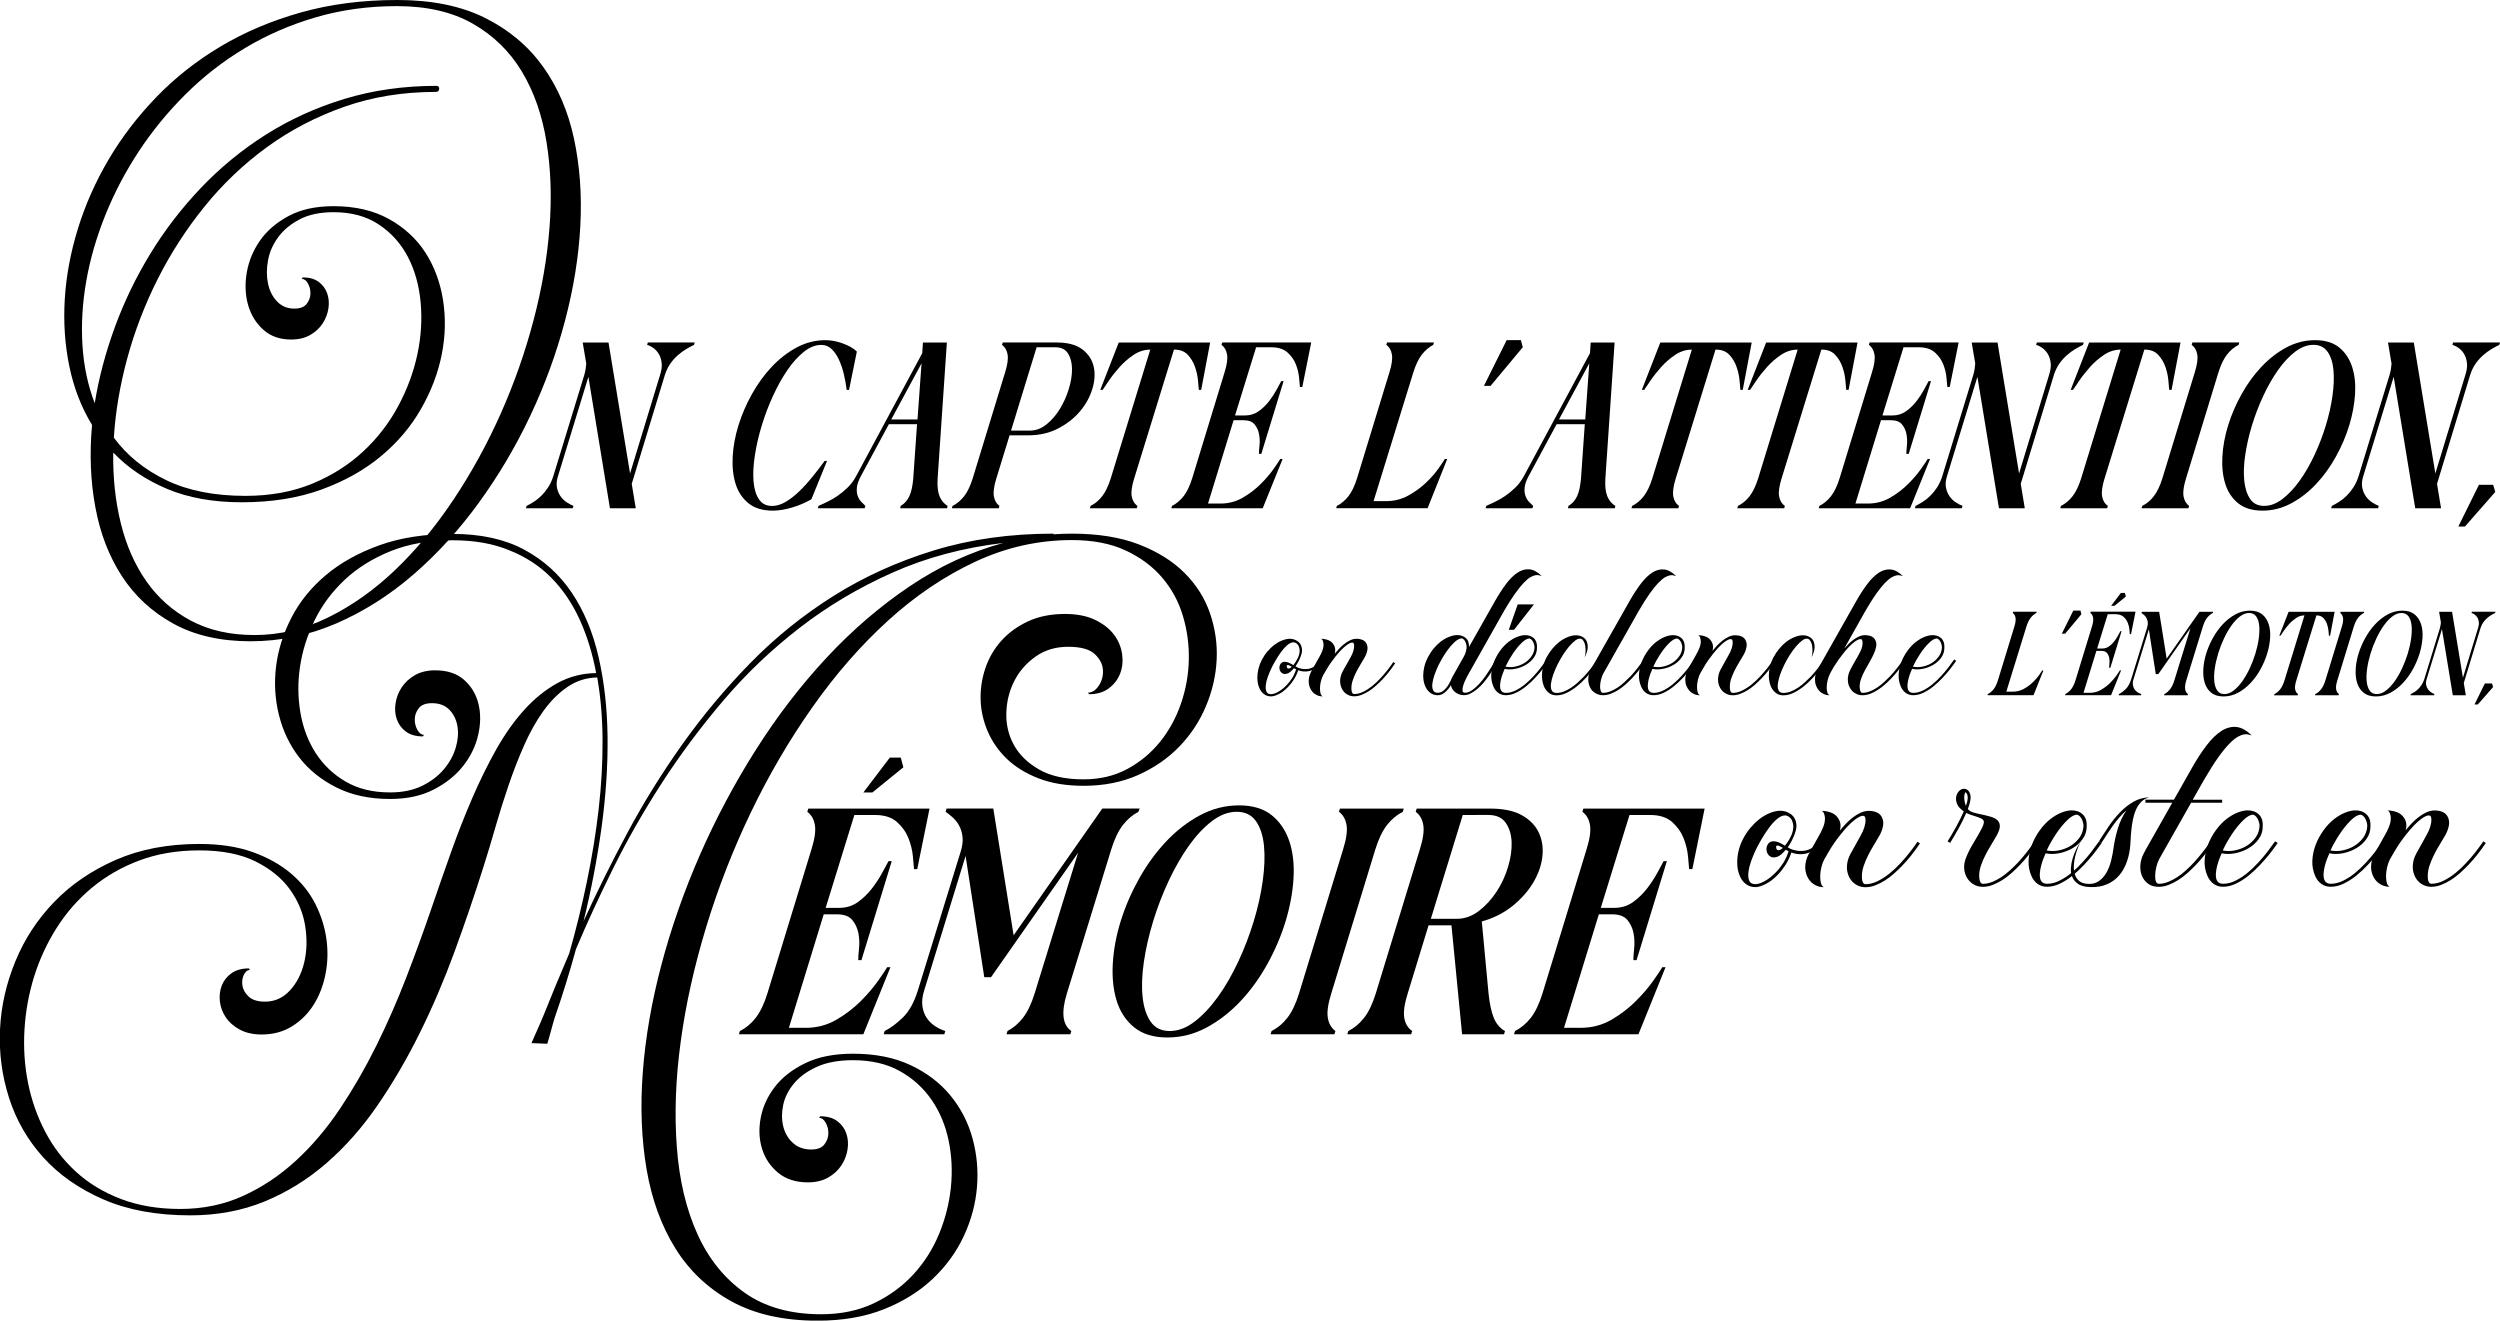 <svg xmlns="http://www.w3.org/2000/svg" xmlns:xlink="http://www.w3.org/1999/xlink" id="Calque_1" x="0px" y="0px" viewBox="0 0 893.53 471.99" style="enable-background:new 0 0 893.53 471.99;" xml:space="preserve"><g>	<path d="M32.9,151.88c-3.83-6.28-6.54-13.27-8.12-20.96c-1.59-7.69-2.13-15.69-1.63-23.99c0.51-8.3,2.08-16.72,4.71-25.24   c2.64-8.52,6.28-16.74,10.94-24.65c4.66-7.91,10.33-15.33,17.01-22.26c6.68-6.93,14.33-12.98,22.97-18.14   c8.63-5.16,18.22-9.22,28.76-12.19C118.08,1.48,129.56,0,141.98,0c12.35,0,22.8,2.13,31.36,6.39c8.56,4.26,15.47,10.07,20.75,17.44   c5.27,7.37,8.95,15.92,11.05,25.67s2.85,20.13,2.28,31.14c-0.58,11.01-2.4,22.33-5.47,33.96c-3.07,11.63-7.2,22.95-12.4,33.96   c-5.2,11.01-11.34,21.39-18.42,31.14c-7.08,9.75-14.88,18.31-23.4,25.67c-8.52,7.37-17.69,13.18-27.51,17.44   c-9.82,4.26-20.04,6.39-30.66,6.39c-10.76,0-19.95-2.1-27.57-6.28c-7.62-4.19-13.74-9.82-18.36-16.9   c-4.62-7.08-7.8-15.29-9.53-24.64C32.35,172.04,31.96,162.21,32.9,151.88z M87.71,177.23c8.88,0,16.83-1.45,23.83-4.33   c7-2.89,13.07-6.72,18.2-11.48c5.13-4.77,9.32-10.18,12.57-16.25c3.25-6.07,5.54-12.26,6.88-18.58c1.34-6.32,1.71-12.53,1.14-18.63   c-0.58-6.1-2.11-11.52-4.6-16.25c-2.49-4.73-5.94-8.56-10.35-11.48c-4.41-2.93-9.79-4.39-16.14-4.39c-4.84,0-8.88,0.85-12.13,2.55   c-3.25,1.7-5.81,3.83-7.69,6.39c-1.88,2.56-3.09,5.33-3.63,8.29c-0.54,2.96-0.54,5.72,0,8.29c0.54,2.56,1.62,4.7,3.25,6.39   c1.62,1.7,3.66,2.55,6.12,2.55c2.09,0,3.57-0.56,4.44-1.68c0.87-1.12,1.32-2.33,1.35-3.63c0.04-1.3-0.25-2.51-0.87-3.63   c-0.61-1.12-1.35-1.68-2.22-1.68l0.32-0.54c2.38,0,4.3,0.54,5.74,1.62c1.44,1.08,2.45,2.46,3.03,4.12   c0.58,1.66,0.72,3.45,0.43,5.36c-0.29,1.91-0.98,3.7-2.06,5.36c-1.08,1.66-2.56,3.03-4.44,4.12c-1.88,1.08-4.15,1.63-6.82,1.63   c-4.05,0-7.37-1.17-9.97-3.52c-2.6-2.35-4.41-5.29-5.42-8.83c-1.01-3.54-1.17-7.37-0.49-11.48c0.69-4.12,2.26-7.94,4.71-11.48   c2.45-3.54,5.87-6.48,10.24-8.83c4.37-2.35,9.73-3.52,16.09-3.52c7.65,0,14.23,1.52,19.72,4.55c5.49,3.03,9.84,7.02,13.05,11.97   c3.21,4.95,5.32,10.6,6.34,16.95c1.01,6.36,0.87,12.84-0.43,19.45c-1.3,6.61-3.76,13.09-7.37,19.44   c-3.61,6.36-8.38,12.01-14.3,16.95c-5.92,4.95-13.04,8.94-21.34,11.97c-8.31,3.03-17.8,4.55-28.49,4.55   c-10.18,0-19.07-1.59-26.65-4.77c-7.58-3.18-14.01-7.51-19.28-13c-0.15,8.95,0.76,17.39,2.71,25.3c1.95,7.91,5,14.82,9.15,20.74   c4.15,5.92,9.44,10.6,15.87,14.03c6.43,3.43,14.01,5.15,22.75,5.15c9.03,0,17.8-2.1,26.32-6.28c8.52-4.19,16.54-9.88,24.05-17.06   c7.51-7.19,14.46-15.58,20.85-25.19c6.39-9.61,11.99-19.81,16.79-30.6c4.8-10.8,8.7-21.88,11.7-33.26   c3-11.37,4.91-22.46,5.74-33.26c0.83-10.8,0.47-21-1.08-30.6c-1.55-9.6-4.5-18-8.83-25.19c-4.33-7.19-10.17-12.87-17.5-17.06   c-7.33-4.19-16.38-6.28-27.14-6.28c-10.26,0-19.93,1.34-29.03,4.01c-9.1,2.67-17.53,6.34-25.29,11   c-7.77,4.66-14.82,10.15-21.18,16.47c-6.36,6.32-11.93,13.13-16.74,20.42c-4.8,7.3-8.79,14.9-11.97,22.8   c-3.18,7.91-5.45,15.78-6.82,23.62c-1.37,7.84-1.82,15.47-1.35,22.91c0.47,7.44,1.93,14.34,4.39,20.69   c1.44-8.95,3.83-17.98,7.15-27.08c3.32-9.1,7.55-17.86,12.67-26.27c5.13-8.41,11.16-16.27,18.09-23.56   c6.93-7.29,14.68-13.65,23.24-19.07c8.56-5.42,17.93-9.68,28.11-12.78c10.18-3.1,21.12-4.66,32.82-4.66c0.72,0,1.06,0.36,1.03,1.08   c-0.04,0.72-0.45,1.08-1.25,1.08c-11.7,0-22.59,1.77-32.66,5.31c-10.07,3.54-19.28,8.34-27.62,14.41   c-8.34,6.07-15.78,13.15-22.32,21.23C66.6,81.86,61.03,90.49,56.4,99.66c-4.62,9.17-8.25,18.62-10.89,28.33   c-2.64,9.71-4.24,19.19-4.82,28.44c4.69,6.36,10.92,11.41,18.69,15.17C67.15,175.35,76.59,177.23,87.71,177.23z"></path>	<path d="M217.49,122.42l7.7,46.8l10.75-35.29c0.51-1.58,0.69-2.98,0.55-4.19c-0.14-1.21-0.47-2.26-0.97-3.13   c-0.51-0.87-1.14-1.59-1.9-2.16c-0.76-0.56-1.54-0.96-2.33-1.19l0.25-0.85h16.76l-0.25,0.85c-0.85,0.4-1.76,0.89-2.75,1.48   c-0.99,0.59-1.98,1.31-2.96,2.16c-0.99,0.85-1.89,1.85-2.71,3c-0.82,1.16-1.48,2.53-1.99,4.1l-11.85,38.93l1.44,8.72h-9.23   l-7.7-46.97l-10.83,35.38c-0.51,1.58-0.65,2.96-0.42,4.15c0.23,1.18,0.65,2.23,1.27,3.13c0.62,0.9,1.37,1.64,2.24,2.2   c0.87,0.56,1.68,0.99,2.41,1.27l-0.25,0.85h-16.76l0.25-0.85c0.79-0.39,1.64-0.87,2.54-1.44c0.9-0.56,1.79-1.27,2.67-2.12   c0.87-0.85,1.69-1.85,2.45-3c0.76-1.16,1.4-2.52,1.9-4.1l11.09-36.22c0.22-0.79,0.38-1.49,0.47-2.12c0.08-0.62,0.15-1.24,0.21-1.86   l-1.27-7.53H217.49z"></path>	<path d="M276.22,182.51c-3.61,0-6.5-0.87-8.68-2.62c-2.17-1.75-3.71-4.05-4.61-6.9c-0.9-2.85-1.26-6.11-1.06-9.78   c0.2-3.67,0.89-7.41,2.07-11.21c1.18-3.81,2.79-7.53,4.82-11.17c2.03-3.64,4.39-6.88,7.07-9.73c2.68-2.85,5.64-5.15,8.89-6.9   c3.24-1.75,6.67-2.62,10.28-2.62c1.02,0,2.05,0.1,3.09,0.3c1.04,0.2,2.07,0.48,3.09,0.85c1.02,0.37,1.96,0.79,2.83,1.27   c0.87,0.48,1.62,1.03,2.24,1.65l-2.79,13.71h-0.85c-0.23-1.86-0.56-3.75-1.02-5.67c-0.45-1.92-1.05-3.65-1.78-5.21   c-0.73-1.55-1.61-2.81-2.62-3.77c-1.02-0.96-2.23-1.44-3.64-1.44c-2.09,0-4.16,0.82-6.22,2.45c-2.06,1.64-4.02,3.81-5.88,6.52   c-1.86,2.71-3.58,5.78-5.16,9.23c-1.58,3.44-2.92,6.97-4.02,10.58c-1.1,3.61-1.92,7.14-2.45,10.58c-0.54,3.44-0.71,6.52-0.51,9.23   c0.2,2.71,0.83,4.88,1.9,6.52c1.07,1.64,2.65,2.45,4.74,2.45c1.58,0,3.19-0.48,4.82-1.44c1.64-0.96,3.26-2.21,4.87-3.77   c1.61-1.55,3.19-3.29,4.74-5.21c1.55-1.92,3-3.81,4.36-5.67h0.85l-5.59,13.71c-0.96,0.56-2.03,1.1-3.22,1.61s-2.38,0.95-3.6,1.31   c-1.21,0.37-2.43,0.65-3.64,0.85C278.35,182.41,277.24,182.51,276.22,182.51z"></path>	<path d="M292.3,181.66l0.25-0.85c0.85-0.39,1.88-0.87,3.09-1.44c1.21-0.56,2.44-1.27,3.68-2.12c1.24-0.85,2.45-1.85,3.64-3   c1.19-1.16,2.2-2.52,3.05-4.1l23.61-43.92l0.25-3.81h8.55l-3.3,48.58c-0.17,2.71,0.06,4.82,0.68,6.35   c0.62,1.52,1.58,2.68,2.88,3.47l-0.17,0.85h-16.76l0.17-0.85c1.35-0.79,2.38-1.95,3.09-3.47c0.71-1.52,1.17-3.64,1.4-6.35   l1.35-19.38h-10.07l-9.99,18.53c-0.85,1.58-1.33,2.95-1.44,4.1c-0.11,1.16-0.01,2.16,0.3,3c0.31,0.85,0.73,1.55,1.27,2.12   c0.54,0.56,1.03,1.05,1.48,1.44l-0.25,0.85H292.3z M318.54,149.92h9.39l1.44-20.06L318.54,149.92z"></path>	<path d="M356.11,171c-0.85,2.71-1.14,4.82-0.89,6.35c0.25,1.52,0.92,2.68,1.99,3.47l-0.25,0.85H340.2l0.25-0.85   c1.58-0.79,2.96-1.95,4.15-3.47c1.18-1.52,2.2-3.64,3.05-6.35l11.59-37.92c0.85-2.71,1.14-4.82,0.89-6.35   c-0.25-1.52-0.92-2.68-1.99-3.47l0.25-0.85h19.3c3.95,0,7,0.82,9.14,2.45c2.14,1.64,3.5,3.68,4.06,6.14c0.56,2.45,0.41,5.12-0.47,8   c-0.88,2.88-2.34,5.54-4.4,8c-2.06,2.45-4.67,4.5-7.83,6.14c-3.16,1.64-6.71,2.45-10.66,2.45h-6.69L356.11,171z M370.5,124.11   l-9.14,29.79h6.77c2.09,0,4.05-0.73,5.88-2.2c1.83-1.47,3.43-3.3,4.78-5.5c1.35-2.2,2.43-4.6,3.22-7.19   c0.79-2.59,1.17-4.99,1.14-7.19c-0.03-2.2-0.51-4.03-1.44-5.5c-0.93-1.47-2.44-2.2-4.53-2.2H370.5z"></path>	<path d="M429.32,139.34h-0.85c-0.06-0.68-0.16-1.8-0.3-3.39c-0.14-1.58-0.49-3.19-1.06-4.82c-0.56-1.64-1.43-3.07-2.58-4.32   c-1.16-1.24-2.78-1.86-4.87-1.86h-0.08L405.37,171c-0.85,2.71-1.14,4.82-0.89,6.35c0.25,1.52,0.94,2.68,2.07,3.47l-0.25,0.85   h-16.76l0.25-0.85c1.58-0.79,2.96-1.95,4.15-3.47c1.18-1.52,2.2-3.64,3.05-6.35l14.13-46.04c-2.09,0-4.06,0.62-5.93,1.86   c-1.86,1.24-3.53,2.68-4.99,4.32c-1.47,1.64-2.74,3.24-3.81,4.82c-1.07,1.58-1.83,2.71-2.29,3.39h-0.85l6.6-16.93h32.67   L429.32,139.34z"></path>	<path d="M465.46,138.33h-0.85c-0.06-0.68-0.16-1.79-0.3-3.34c-0.14-1.55-0.52-3.13-1.14-4.74c-0.62-1.61-1.62-3.03-3-4.27   c-1.38-1.24-3.32-1.86-5.8-1.86h-5.42l-7.53,24.37h3.55c1.86,0,3.5-0.51,4.91-1.52c1.41-1.02,2.64-2.2,3.68-3.55   c1.04-1.35,1.93-2.71,2.67-4.06c0.73-1.35,1.3-2.4,1.69-3.13h0.85l-7.96,25.98h-0.85c0-0.73,0.07-1.76,0.21-3.09   c0.14-1.33,0.08-2.65-0.17-3.98c-0.25-1.33-0.79-2.48-1.61-3.47c-0.82-0.99-2.16-1.48-4.02-1.48h-3.47l-9.14,29.79h4.4   c2.93,0,5.61-0.7,8.04-2.12c2.43-1.41,4.55-3.03,6.39-4.87c1.83-1.83,3.36-3.61,4.57-5.33c1.21-1.72,2.02-2.92,2.41-3.6h0.85   l-7.11,17.6h-32.67l0.25-0.85c1.58-0.79,2.96-1.95,4.15-3.47c1.18-1.52,2.2-3.64,3.05-6.35l11.59-37.92   c0.85-2.71,1.14-4.82,0.89-6.35c-0.25-1.52-0.92-2.68-1.99-3.47l0.25-0.85h31.82L465.46,138.33z"></path>	<path d="M477.56,181.66l0.25-0.85c1.58-0.79,2.96-1.95,4.15-3.47c1.18-1.52,2.2-3.64,3.05-6.35l11.59-37.92   c0.85-2.71,1.14-4.82,0.89-6.35c-0.25-1.52-0.92-2.68-1.99-3.47l0.25-0.85h16.76l-0.25,0.85c-1.52,0.79-2.88,1.95-4.06,3.47   c-1.18,1.52-2.2,3.64-3.05,6.35l-14.22,46.04h4.4c2.93,0,5.6-0.66,8-1.99c2.4-1.33,4.5-2.85,6.31-4.57c1.8-1.72,3.29-3.4,4.44-5.04   c1.16-1.64,1.93-2.79,2.33-3.47h0.85l-7.02,17.6H477.56z"></path>	<path d="M538.5,121.57h5.08l0.68,2.54l-11.51,13.8h-2.37L538.5,121.57z"></path>	<path d="M530.96,181.66l0.25-0.85c0.85-0.39,1.88-0.87,3.09-1.44c1.21-0.56,2.44-1.27,3.68-2.12c1.24-0.85,2.45-1.85,3.64-3   c1.19-1.16,2.2-2.52,3.05-4.1l23.61-43.92l0.25-3.81h8.55l-3.3,48.58c-0.17,2.71,0.06,4.82,0.68,6.35   c0.62,1.52,1.58,2.68,2.88,3.47l-0.17,0.85h-16.76l0.17-0.85c1.35-0.79,2.38-1.95,3.09-3.47c0.71-1.52,1.17-3.64,1.4-6.35   l1.35-19.38h-10.07l-9.99,18.53c-0.85,1.58-1.33,2.95-1.44,4.1c-0.11,1.16-0.01,2.16,0.3,3c0.31,0.85,0.73,1.55,1.27,2.12   c0.54,0.56,1.03,1.05,1.48,1.44l-0.25,0.85H530.96z M557.2,149.92h9.39l1.44-20.06L557.2,149.92z"></path>	<path d="M622.88,139.34h-0.85c-0.06-0.68-0.16-1.8-0.3-3.39c-0.14-1.58-0.49-3.19-1.06-4.82c-0.56-1.64-1.43-3.07-2.58-4.32   c-1.16-1.24-2.78-1.86-4.87-1.86h-0.08L598.93,171c-0.85,2.71-1.14,4.82-0.89,6.35c0.25,1.52,0.94,2.68,2.07,3.47l-0.25,0.85H583.1   l0.25-0.85c1.58-0.79,2.96-1.95,4.15-3.47c1.18-1.52,2.2-3.64,3.05-6.35l14.13-46.04c-2.09,0-4.06,0.62-5.93,1.86   c-1.86,1.24-3.53,2.68-4.99,4.32c-1.47,1.64-2.74,3.24-3.81,4.82c-1.07,1.58-1.83,2.71-2.29,3.39h-0.85l6.6-16.93h32.67   L622.88,139.34z"></path>	<path d="M660.71,139.34h-0.85c-0.06-0.68-0.16-1.8-0.3-3.39c-0.14-1.58-0.49-3.19-1.06-4.82c-0.56-1.64-1.43-3.07-2.58-4.32   c-1.16-1.24-2.78-1.86-4.87-1.86h-0.08L636.76,171c-0.85,2.71-1.14,4.82-0.89,6.35c0.25,1.52,0.94,2.68,2.07,3.47l-0.25,0.85   h-16.76l0.25-0.85c1.58-0.79,2.96-1.95,4.15-3.47c1.18-1.52,2.2-3.64,3.05-6.35l14.13-46.04c-2.09,0-4.06,0.62-5.93,1.86   c-1.86,1.24-3.53,2.68-4.99,4.32c-1.47,1.64-2.74,3.24-3.81,4.82c-1.07,1.58-1.83,2.71-2.29,3.39h-0.85l6.6-16.93h32.67   L660.71,139.34z"></path>	<path d="M696.85,138.33H696c-0.06-0.68-0.16-1.79-0.3-3.34c-0.14-1.55-0.52-3.13-1.14-4.74c-0.62-1.61-1.62-3.03-3-4.27   c-1.38-1.24-3.32-1.86-5.8-1.86h-5.42l-7.53,24.37h3.55c1.86,0,3.5-0.51,4.91-1.52c1.41-1.02,2.64-2.2,3.68-3.55   c1.04-1.35,1.93-2.71,2.67-4.06c0.73-1.35,1.3-2.4,1.69-3.13h0.85l-7.96,25.98h-0.85c0-0.73,0.07-1.76,0.21-3.09   c0.14-1.33,0.08-2.65-0.17-3.98c-0.25-1.33-0.79-2.48-1.61-3.47c-0.82-0.99-2.16-1.48-4.02-1.48h-3.47l-9.14,29.79h4.4   c2.93,0,5.61-0.7,8.04-2.12c2.43-1.41,4.55-3.03,6.39-4.87c1.83-1.83,3.36-3.61,4.57-5.33c1.21-1.72,2.02-2.92,2.41-3.6h0.85   l-7.11,17.6h-32.67l0.25-0.85c1.58-0.79,2.96-1.95,4.15-3.47c1.18-1.52,2.2-3.64,3.05-6.35l11.59-37.92   c0.85-2.71,1.14-4.82,0.89-6.35c-0.25-1.52-0.92-2.68-1.99-3.47l0.25-0.85h31.82L696.85,138.33z"></path>	<path d="M713.94,122.42l7.7,46.8l10.75-35.29c0.51-1.58,0.69-2.98,0.55-4.19c-0.14-1.21-0.47-2.26-0.97-3.13   c-0.51-0.87-1.14-1.59-1.9-2.16c-0.76-0.56-1.54-0.96-2.33-1.19l0.25-0.85h16.76l-0.25,0.85c-0.85,0.4-1.76,0.89-2.75,1.48   c-0.99,0.59-1.98,1.31-2.96,2.16c-0.99,0.85-1.89,1.85-2.71,3c-0.82,1.16-1.48,2.53-1.99,4.1l-11.85,38.93l1.44,8.72h-9.23   l-7.7-46.97l-10.83,35.38c-0.51,1.58-0.65,2.96-0.42,4.15c0.22,1.18,0.65,2.23,1.27,3.13c0.62,0.9,1.37,1.64,2.24,2.2   c0.87,0.56,1.68,0.99,2.41,1.27l-0.25,0.85H684.4l0.25-0.85c0.79-0.39,1.64-0.87,2.54-1.44c0.9-0.56,1.79-1.27,2.67-2.12   c0.87-0.85,1.69-1.85,2.45-3c0.76-1.16,1.4-2.52,1.9-4.1l11.09-36.22c0.22-0.79,0.38-1.49,0.47-2.12c0.08-0.62,0.15-1.24,0.21-1.86   l-1.27-7.53H713.94z"></path>	<path d="M776.15,139.34h-0.85c-0.06-0.68-0.16-1.8-0.3-3.39c-0.14-1.58-0.49-3.19-1.06-4.82c-0.56-1.64-1.43-3.07-2.58-4.32   c-1.16-1.24-2.78-1.86-4.87-1.86h-0.08L752.2,171c-0.85,2.71-1.14,4.82-0.89,6.35c0.25,1.52,0.94,2.68,2.07,3.47l-0.25,0.85h-16.76   l0.25-0.85c1.58-0.79,2.96-1.95,4.15-3.47c1.18-1.52,2.2-3.64,3.05-6.35l14.13-46.04c-2.09,0-4.06,0.62-5.93,1.86   c-1.86,1.24-3.53,2.68-4.99,4.32c-1.47,1.64-2.74,3.24-3.81,4.82c-1.07,1.58-1.83,2.71-2.29,3.39h-0.85l6.6-16.93h32.67   L776.15,139.34z"></path>	<path d="M784.44,133.08c0.85-2.71,1.14-4.82,0.89-6.35c-0.25-1.52-0.92-2.68-1.99-3.47l0.25-0.85h16.76l-0.25,0.85   c-1.58,0.79-2.96,1.95-4.15,3.47c-1.18,1.52-2.2,3.64-3.05,6.35L781.31,171c-0.85,2.71-1.14,4.82-0.89,6.35   c0.25,1.52,0.92,2.68,1.99,3.47l-0.25,0.85H765.4l0.25-0.85c1.58-0.79,2.96-1.95,4.15-3.47c1.18-1.52,2.2-3.64,3.05-6.35   L784.44,133.08z"></path>	<path d="M808.65,182.51c-3.61,0-6.5-0.87-8.68-2.62c-2.17-1.75-3.71-4.05-4.61-6.9c-0.9-2.85-1.26-6.11-1.06-9.78   c0.2-3.67,0.89-7.41,2.07-11.21c1.18-3.81,2.79-7.53,4.82-11.17c2.03-3.64,4.39-6.88,7.07-9.73c2.68-2.85,5.64-5.15,8.89-6.9   c3.24-1.75,6.67-2.62,10.28-2.62s6.49,0.88,8.63,2.62c2.14,1.75,3.68,4.05,4.61,6.9c0.93,2.85,1.28,6.09,1.06,9.73   c-0.23,3.64-0.92,7.36-2.07,11.17c-1.16,3.81-2.75,7.55-4.78,11.21c-2.03,3.67-4.39,6.93-7.07,9.78c-2.68,2.85-5.64,5.15-8.89,6.9   C815.68,181.63,812.26,182.51,808.65,182.51z M809.24,180.81c2.2,0,4.37-0.82,6.52-2.45c2.14-1.64,4.19-3.81,6.14-6.52   c1.95-2.71,3.72-5.78,5.33-9.23c1.61-3.44,2.96-6.97,4.06-10.58c1.1-3.61,1.89-7.14,2.37-10.58c0.48-3.44,0.59-6.52,0.34-9.23   c-0.25-2.71-0.96-4.88-2.12-6.52c-1.16-1.64-2.84-2.45-5.04-2.45c-2.2,0-4.37,0.82-6.52,2.45c-2.15,1.64-4.18,3.81-6.09,6.52   c-1.92,2.71-3.68,5.78-5.29,9.23c-1.61,3.44-2.96,6.97-4.06,10.58c-1.1,3.61-1.9,7.14-2.41,10.58c-0.51,3.44-0.62,6.52-0.34,9.23   c0.28,2.71,0.99,4.88,2.12,6.52C805.37,180,807.04,180.81,809.24,180.81z"></path>	<path d="M862.72,122.42l7.7,46.8l10.75-35.29c0.51-1.58,0.69-2.98,0.55-4.19c-0.14-1.21-0.47-2.26-0.97-3.13   c-0.51-0.87-1.14-1.59-1.9-2.16c-0.76-0.56-1.54-0.96-2.33-1.19l0.25-0.85h16.76l-0.25,0.85c-0.85,0.4-1.76,0.89-2.75,1.48   c-0.99,0.59-1.98,1.31-2.96,2.16c-0.99,0.85-1.89,1.85-2.71,3c-0.82,1.16-1.48,2.53-1.99,4.1l-11.85,38.93l1.44,8.72h-9.23   l-7.7-46.97l-10.83,35.38c-0.51,1.58-0.65,2.96-0.42,4.15c0.22,1.18,0.65,2.23,1.27,3.13c0.62,0.9,1.37,1.64,2.24,2.2   c0.87,0.56,1.68,0.99,2.41,1.27l-0.25,0.85h-16.76l0.25-0.85c0.79-0.39,1.64-0.87,2.54-1.44c0.9-0.56,1.79-1.27,2.67-2.12   c0.87-0.85,1.69-1.85,2.45-3c0.76-1.16,1.4-2.52,1.9-4.1l11.09-36.22c0.22-0.79,0.38-1.49,0.47-2.12c0.08-0.62,0.15-1.24,0.21-1.86   l-1.27-7.53H862.72z"></path>	<path d="M886,173.28h5.08l0.76,2.54l-10.83,12.36h-2.37L886,173.28z"></path>	<g>		<path d="M463.03,238.16l0.57,0.33c0.41,0.22,0.95,0.4,1.63,0.53c0.68,0.14,1.38,0.16,2.1,0.08c0.72-0.08,1.41-0.31,2.06-0.67    c0.65-0.37,1.16-0.96,1.51-1.78l0.74,0.41c-0.41,0.74-0.92,1.33-1.53,1.78c-0.61,0.45-1.27,0.77-1.98,0.96    c-0.71,0.19-1.42,0.26-2.14,0.2c-0.72-0.05-1.38-0.2-1.98-0.45c-0.41,1.23-0.93,2.34-1.57,3.33c-0.64,0.99-1.33,1.87-2.06,2.63    c-1.09,1.14-2.19,2-3.31,2.55c-1.12,0.56-2.03,0.84-2.74,0.84c-0.98,0-1.83-0.27-2.55-0.8s-1.27-1.25-1.65-2.14    c-0.49-1.06-0.74-2.31-0.74-3.76c0-1.01,0.13-2.06,0.39-3.15c0.26-1.09,0.66-2.15,1.2-3.19c0.6-1.14,1.27-2.15,2.02-3.02    c0.75-0.87,1.52-1.62,2.31-2.25c0.93-0.71,1.85-1.25,2.78-1.63c0.93-0.38,1.8-0.6,2.61-0.65c1.23-0.05,2.29,0.27,3.21,0.96    c0.91,0.69,1.4,1.7,1.45,3c0.03,0.41-0.03,0.88-0.18,1.41c-0.15,0.53-0.34,1.07-0.57,1.61c-0.23,0.55-0.49,1.07-0.78,1.57    C463.54,237.38,463.28,237.81,463.03,238.16z M464.09,230.77c-0.14-0.25-0.31-0.46-0.53-0.65c-0.52-0.46-1.08-0.63-1.67-0.51    c-0.6,0.12-1.21,0.46-1.84,1c-0.71,0.6-1.42,1.39-2.14,2.37c-0.72,0.98-1.44,2.08-2.14,3.31c-0.71,1.2-1.33,2.41-1.86,3.64    c-0.53,1.23-0.95,2.4-1.25,3.51c-0.08,0.38-0.16,0.8-0.22,1.27c-0.07,0.46-0.09,0.91-0.06,1.35c0.03,0.44,0.12,0.83,0.29,1.18    c0.16,0.35,0.44,0.6,0.82,0.74c0.25,0.08,0.53,0.12,0.86,0.12c0.63,0,1.44-0.27,2.43-0.8c0.99-0.53,1.99-1.31,3-2.35    c0.71-0.71,1.37-1.54,1.98-2.49c0.61-0.95,1.11-2.03,1.49-3.23l-0.78-0.41c-0.87,1.06-1.66,1.7-2.37,1.92    c-0.71,0.22-1.29,0.19-1.76-0.08c-0.27-0.16-0.49-0.37-0.65-0.61c-0.16-0.25-0.28-0.52-0.35-0.82c-0.07-0.3-0.08-0.61-0.04-0.92    c0.04-0.31,0.13-0.59,0.27-0.84c0.27-0.46,0.61-0.75,1-0.86c0.39-0.11,0.81-0.12,1.25-0.02c0.44,0.1,0.86,0.26,1.29,0.49    c0.42,0.23,0.81,0.44,1.16,0.63c0.6-0.74,1.13-1.57,1.59-2.51c0.46-0.94,0.68-1.9,0.65-2.88    C464.45,231.75,464.31,231.23,464.09,230.77z M459.93,238.41c0.05,0.25,0.16,0.4,0.31,0.47c0.15,0.07,0.31,0.08,0.49,0.04    c0.18-0.04,0.35-0.12,0.51-0.22c0.16-0.11,0.31-0.23,0.45-0.37c-0.11-0.08-0.28-0.18-0.51-0.31s-0.45-0.22-0.65-0.29    c-0.2-0.07-0.37-0.06-0.51,0.02C459.87,237.84,459.84,238.05,459.93,238.41z"></path>		<path d="M482.64,235.06c0.46-0.79,0.81-1.57,1.04-2.33c0.23-0.76,0.33-1.42,0.31-1.96c0-0.3-0.05-0.56-0.14-0.78    c-0.1-0.22-0.29-0.33-0.59-0.33c-0.46,0-1.14,0.33-2.04,0.98c-0.68,0.52-1.35,1.12-2,1.82c-0.65,0.69-1.31,1.45-1.96,2.27    c-0.55,0.68-1.08,1.39-1.59,2.12c-0.52,0.74-1.01,1.5-1.47,2.29l-1.31,2.25c-0.33,0.6-0.59,1.32-0.8,2.16    c-0.2,0.84-0.31,1.65-0.31,2.41c0,0.16,0.01,0.39,0.02,0.67c0.01,0.29,0.05,0.58,0.1,0.88c0.05,0.3,0.15,0.58,0.29,0.84    c0.14,0.26,0.33,0.44,0.57,0.55c-0.74,0-1.42-0.14-2.04-0.43c-0.63-0.29-1.16-0.67-1.59-1.16c-0.44-0.49-0.78-1.06-1.02-1.72    c-0.25-0.65-0.37-1.35-0.37-2.08c0-0.57,0.08-1.16,0.22-1.76c0.15-0.6,0.39-1.2,0.71-1.8l2.74-4.9c0.38-0.63,0.76-1.38,1.12-2.27    c0.37-0.88,0.54-1.72,0.51-2.51c0-0.16-0.02-0.35-0.06-0.55c-0.04-0.2-0.1-0.41-0.16-0.61c-0.07-0.2-0.16-0.38-0.29-0.53    c-0.12-0.15-0.27-0.24-0.43-0.27c0.93,0,1.81,0.16,2.65,0.49c0.84,0.33,1.5,0.89,1.96,1.67c0.57,0.93,0.68,1.99,0.33,3.19    c0.46-0.57,0.99-1.17,1.57-1.8c0.59-0.63,1.22-1.21,1.9-1.74c0.68-0.53,1.39-0.97,2.12-1.31c0.74-0.34,1.48-0.51,2.25-0.51    c0.74,0,1.42,0.13,2.06,0.39c0.64,0.26,1.12,0.7,1.45,1.33c0.38,0.74,0.48,1.56,0.29,2.47c-0.19,0.91-0.52,1.76-0.98,2.55    c-0.46,0.82-0.97,1.67-1.51,2.55c-0.55,0.89-1.05,1.79-1.51,2.72c-0.46,0.93-0.86,1.87-1.18,2.82c-0.33,0.95-0.49,1.89-0.49,2.82    c0,0.16,0.01,0.37,0.02,0.61c0.01,0.25,0.05,0.48,0.12,0.71c0.07,0.23,0.17,0.42,0.31,0.57c0.14,0.15,0.31,0.22,0.53,0.22    c1.09,0,2.19-0.28,3.31-0.84c1.12-0.56,2.19-1.26,3.23-2.1c1.03-0.84,2.01-1.76,2.92-2.76c0.91-0.99,1.7-1.91,2.37-2.76    c0.67-0.84,1.4-1.84,2.18-2.98l0.65,0.45c-1.5,2.23-3.06,4.21-4.7,5.92c-0.71,0.74-1.46,1.46-2.25,2.16    c-0.79,0.71-1.61,1.33-2.47,1.88c-0.86,0.54-1.73,0.99-2.61,1.33c-0.89,0.34-1.76,0.51-2.63,0.51c-0.74,0-1.42-0.14-2.04-0.43    c-0.63-0.29-1.16-0.67-1.59-1.16c-0.44-0.49-0.78-1.06-1.02-1.72s-0.37-1.35-0.37-2.08c0-0.57,0.07-1.16,0.22-1.76    c0.15-0.6,0.39-1.2,0.71-1.8L482.64,235.06z"></path>		<g>			<path d="M534.23,215c1.36-2.41,2.73-4.52,4.09-6.33c1.36-1.8,2.74-3.15,4.13-4.05c1.39-0.89,2.81-1.27,4.24-1.13     c1.43,0.14,2.88,0.94,4.33,2.39c-0.26-0.06-0.56-0.14-0.92-0.26c-0.36-0.11-0.79-0.13-1.3-0.04c-0.51,0.09-1.11,0.32-1.79,0.7     c-0.68,0.38-1.48,1.05-2.39,2c-0.91,0.95-1.95,2.24-3.11,3.86c-1.17,1.62-2.47,3.68-3.92,6.18l-13.17,23.35     c-0.11,0.23-0.33,0.66-0.64,1.3c-0.31,0.64-0.58,1.3-0.79,1.98c-0.21,0.68-0.31,1.29-0.28,1.83c0.03,0.54,0.33,0.81,0.9,0.81     c0.79,0,1.62-0.29,2.47-0.87c0.85-0.58,1.69-1.31,2.51-2.19c0.82-0.88,1.6-1.84,2.32-2.88c0.72-1.04,1.36-2,1.92-2.88     c0.55-0.88,1.16-1.92,1.81-3.11l0.72,0.43c-0.37,0.68-0.8,1.47-1.3,2.37c-0.5,0.89-1.06,1.8-1.68,2.73     c-0.63,0.92-1.31,1.83-2.05,2.71c-0.74,0.88-1.51,1.66-2.32,2.34s-1.64,1.24-2.49,1.66c-0.85,0.43-1.72,0.61-2.6,0.55     c-0.48-0.03-0.97-0.13-1.45-0.3c-0.48-0.17-0.92-0.41-1.32-0.72c-0.4-0.31-0.74-0.68-1.02-1.11c-0.28-0.43-0.47-0.89-0.55-1.41     c-0.26,0.43-0.55,0.85-0.9,1.28c-0.34,0.43-0.7,0.81-1.09,1.15c-0.38,0.34-0.8,0.62-1.24,0.83c-0.44,0.21-0.92,0.32-1.43,0.32     c-1.05,0-1.95-0.28-2.71-0.85c-0.75-0.57-1.34-1.32-1.77-2.26c-0.51-1.11-0.77-2.41-0.77-3.92c0-1.05,0.14-2.14,0.43-3.28     c0.28-1.14,0.71-2.24,1.28-3.32c0.62-1.19,1.32-2.24,2.09-3.15c0.77-0.91,1.56-1.69,2.39-2.34c0.97-0.74,1.94-1.31,2.92-1.7     c0.98-0.4,1.88-0.62,2.71-0.68c1.36-0.06,2.48,0.28,3.34,1c0.87,0.72,1.27,1.81,1.21,3.26L534.23,215z M513.99,247.6     c0.48,0,0.95-0.13,1.41-0.4c0.45-0.27,0.88-0.63,1.28-1.09c0.4-0.45,0.72-0.87,0.96-1.26c0.24-0.38,0.45-0.75,0.62-1.11     c0.17-0.35,0.33-0.72,0.49-1.09c0.16-0.37,0.36-0.77,0.62-1.19l3.71-6.6c0.4-0.68,0.67-1.32,0.83-1.92     c0.16-0.6,0.25-1.14,0.28-1.62c0-0.31-0.05-0.67-0.15-1.09c-0.1-0.41-0.25-0.79-0.45-1.13c-0.2-0.34-0.45-0.6-0.75-0.79     c-0.3-0.18-0.66-0.19-1.09-0.02c-0.63,0.2-1.34,0.68-2.13,1.45c-0.77,0.74-1.53,1.63-2.3,2.68c-0.77,1.05-1.48,2.17-2.15,3.37     c-0.67,1.19-1.26,2.39-1.77,3.6c-0.51,1.21-0.89,2.32-1.15,3.35c-0.09,0.4-0.17,0.84-0.26,1.32c-0.09,0.48-0.11,0.95-0.09,1.41     c0.03,0.45,0.13,0.87,0.32,1.24c0.18,0.37,0.48,0.63,0.87,0.77C513.35,247.56,513.65,247.6,513.99,247.6z"></path>			<path d="M538.23,247.64c1.14,0,2.29-0.29,3.47-0.87c1.18-0.58,2.31-1.32,3.39-2.22c1.08-0.89,2.09-1.85,3.03-2.88     c0.94-1.02,1.75-1.98,2.45-2.88c0.7-0.89,1.46-1.92,2.28-3.09l0.72,0.47c-0.85,1.22-1.64,2.29-2.37,3.2     c-0.72,0.91-1.58,1.9-2.58,2.96c-0.99,1.07-2.06,2.06-3.2,2.98c-1.14,0.92-2.32,1.68-3.56,2.28c-1.24,0.6-2.46,0.89-3.69,0.89     c-1.02,0-1.91-0.28-2.66-0.83c-0.75-0.55-1.33-1.3-1.73-2.24c-0.6-1.36-0.86-2.8-0.79-4.3c0.07-1.51,0.38-2.98,0.94-4.43     c0.55-1.45,1.29-2.81,2.22-4.09c0.92-1.28,1.94-2.34,3.05-3.2c0.97-0.74,1.93-1.31,2.9-1.7c0.97-0.4,1.87-0.62,2.73-0.68     c1.36-0.06,2.47,0.29,3.32,1.04c0.85,0.75,1.25,1.85,1.19,3.3c0.03,1.36-0.34,2.59-1.11,3.66c-0.77,1.08-1.74,1.96-2.92,2.64     c-1.18,0.68-2.44,1.15-3.79,1.41c-1.35,0.26-2.59,0.26-3.73,0c-0.23,0.51-0.45,1.07-0.68,1.66c-0.23,0.6-0.42,1.2-0.58,1.81     c-0.16,0.61-0.27,1.21-0.34,1.81c-0.07,0.6-0.06,1.14,0.02,1.62C536.43,247.09,537.1,247.64,538.23,247.64z M548.46,231.37     c0-0.31-0.06-0.67-0.17-1.09c-0.11-0.41-0.28-0.79-0.49-1.13c-0.21-0.34-0.47-0.6-0.77-0.79c-0.3-0.18-0.66-0.19-1.09-0.02     c-0.65,0.23-1.35,0.71-2.09,1.45c-0.54,0.51-1.08,1.1-1.62,1.77c-0.54,0.67-1.06,1.38-1.56,2.13c-0.5,0.75-0.97,1.52-1.41,2.3     c-0.44,0.78-0.83,1.54-1.17,2.28c1.11,0.23,2.26,0.22,3.45-0.02c1.19-0.24,2.29-0.67,3.28-1.28c0.99-0.61,1.83-1.39,2.51-2.34     C548.03,233.67,548.4,232.59,548.46,231.37z M542.45,216.02h5.8l-7.12,9.08h-1.87L542.45,216.02z"></path>			<path d="M564.1,228.34c-0.31,0.09-0.64,0.26-0.98,0.51c-0.34,0.26-0.71,0.57-1.11,0.94c-0.77,0.74-1.53,1.63-2.3,2.68     c-0.77,1.05-1.48,2.17-2.15,3.37c-0.67,1.19-1.26,2.39-1.77,3.6c-0.51,1.21-0.89,2.32-1.15,3.35c-0.09,0.4-0.17,0.84-0.26,1.32     c-0.09,0.48-0.11,0.95-0.09,1.41c0.03,0.45,0.13,0.87,0.32,1.24c0.18,0.37,0.48,0.63,0.87,0.77c0.2,0.09,0.48,0.13,0.85,0.13     c0.85,0,1.72-0.17,2.6-0.51c0.88-0.34,1.74-0.79,2.58-1.34c0.84-0.55,1.65-1.19,2.45-1.92c0.79-0.72,1.55-1.46,2.26-2.19     c1.62-1.76,3.2-3.75,4.73-5.97l0.72,0.47c-0.85,1.22-1.64,2.29-2.37,3.2c-0.72,0.91-1.58,1.9-2.56,2.96     c-0.98,1.07-2.04,2.05-3.17,2.96c-1.14,0.91-2.32,1.67-3.56,2.28c-1.24,0.61-2.46,0.92-3.69,0.92c-0.94,0-1.73-0.21-2.39-0.64     c-0.65-0.43-1.19-0.98-1.62-1.66c-0.43-0.68-0.73-1.43-0.92-2.26c-0.18-0.82-0.28-1.63-0.28-2.43c0-1.05,0.14-2.14,0.4-3.28     c0.27-1.14,0.69-2.24,1.26-3.32c0.65-1.19,1.36-2.24,2.13-3.15c0.77-0.91,1.56-1.69,2.39-2.34c0.97-0.74,1.94-1.31,2.92-1.7     c0.98-0.4,1.88-0.62,2.71-0.68c1.25-0.06,2.31,0.23,3.17,0.87c0.87,0.64,1.33,1.64,1.38,3c0.03,0.77-0.09,1.53-0.36,2.3     c-0.27,0.77-0.59,1.48-0.96,2.13c0.26-0.43,0.43-1.07,0.51-1.92c0.09-0.85,0.06-1.69-0.06-2.51c-0.13-0.82-0.39-1.51-0.79-2.05     C565.45,228.31,564.87,228.14,564.1,228.34z"></path>			<path d="M569.19,238.18l13.11-23.14c1.36-2.41,2.73-4.52,4.09-6.33c1.36-1.8,2.74-3.15,4.13-4.05c1.39-0.89,2.81-1.27,4.24-1.13     c1.43,0.14,2.88,0.94,4.33,2.39c-0.26-0.06-0.55-0.14-0.9-0.26c-0.34-0.11-0.77-0.13-1.28-0.04c-0.51,0.09-1.11,0.32-1.79,0.7     c-0.68,0.38-1.48,1.05-2.41,2c-0.92,0.95-1.96,2.24-3.11,3.86c-1.15,1.62-2.45,3.68-3.9,6.18l-12.49,22.07l-0.13,0.21     c-0.34,0.63-0.63,1.38-0.85,2.26c-0.23,0.88-0.34,1.72-0.34,2.51c0,0.17,0.01,0.38,0.04,0.64c0.03,0.26,0.08,0.5,0.15,0.75     c0.07,0.24,0.17,0.44,0.3,0.6c0.13,0.16,0.31,0.23,0.53,0.23c0.85,0,1.72-0.17,2.6-0.51c0.88-0.34,1.74-0.79,2.58-1.34     c0.84-0.55,1.65-1.19,2.45-1.92c0.79-0.72,1.55-1.46,2.26-2.19c1.62-1.76,3.2-3.75,4.73-5.97l0.72,0.47     c-1.56,2.33-3.2,4.39-4.9,6.18c-0.74,0.77-1.52,1.52-2.34,2.26c-0.82,0.74-1.68,1.39-2.58,1.96c-0.89,0.57-1.8,1.03-2.73,1.38     c-0.92,0.36-1.84,0.53-2.75,0.53c-0.97,0-1.84-0.23-2.62-0.68c-0.89-0.48-1.56-1.18-2-2.09c-0.44-0.91-0.67-1.86-0.67-2.85     c0-1.25,0.32-2.49,0.95-3.71L569.19,238.18z"></path>			<path d="M591.03,247.64c1.14,0,2.29-0.29,3.47-0.87c1.18-0.58,2.31-1.32,3.39-2.22c1.08-0.89,2.09-1.85,3.03-2.88     c0.94-1.02,1.75-1.98,2.45-2.88c0.7-0.89,1.46-1.92,2.28-3.09l0.72,0.47c-0.85,1.22-1.64,2.29-2.37,3.2     c-0.72,0.91-1.58,1.9-2.58,2.96c-0.99,1.07-2.06,2.06-3.2,2.98c-1.14,0.92-2.32,1.68-3.56,2.28c-1.24,0.6-2.46,0.89-3.69,0.89     c-1.02,0-1.91-0.28-2.66-0.83c-0.75-0.55-1.33-1.3-1.73-2.24c-0.6-1.36-0.86-2.8-0.79-4.3c0.07-1.51,0.38-2.98,0.94-4.43     c0.55-1.45,1.29-2.81,2.22-4.09c0.92-1.28,1.94-2.34,3.05-3.2c0.97-0.74,1.93-1.31,2.9-1.7c0.97-0.4,1.87-0.62,2.73-0.68     c1.36-0.06,2.47,0.29,3.32,1.04c0.85,0.75,1.25,1.85,1.19,3.3c0.03,1.36-0.34,2.59-1.11,3.66c-0.77,1.08-1.74,1.96-2.92,2.64     c-1.18,0.68-2.44,1.15-3.79,1.41c-1.35,0.26-2.59,0.26-3.73,0c-0.23,0.51-0.46,1.07-0.68,1.66c-0.23,0.6-0.42,1.2-0.58,1.81     c-0.16,0.61-0.27,1.21-0.34,1.81c-0.07,0.6-0.06,1.14,0.02,1.62C589.23,247.09,589.89,247.64,591.03,247.64z M601.26,231.37     c0-0.31-0.06-0.67-0.17-1.09c-0.11-0.41-0.28-0.79-0.49-1.13c-0.21-0.34-0.47-0.6-0.77-0.79c-0.3-0.18-0.66-0.19-1.09-0.02     c-0.65,0.23-1.35,0.71-2.09,1.45c-0.54,0.51-1.08,1.1-1.62,1.77c-0.54,0.67-1.06,1.38-1.56,2.13c-0.5,0.75-0.97,1.52-1.41,2.3     c-0.44,0.78-0.83,1.54-1.17,2.28c1.11,0.23,2.26,0.22,3.45-0.02c1.19-0.24,2.29-0.67,3.28-1.28c0.99-0.61,1.83-1.39,2.51-2.34     C600.83,233.67,601.2,232.59,601.26,231.37z"></path>			<path d="M617.87,234.05c0.48-0.82,0.84-1.63,1.09-2.43c0.24-0.79,0.35-1.48,0.32-2.05c0-0.31-0.05-0.58-0.15-0.81     c-0.1-0.23-0.31-0.34-0.62-0.34c-0.48,0-1.19,0.34-2.13,1.02c-0.71,0.54-1.41,1.17-2.09,1.9c-0.68,0.72-1.36,1.51-2.05,2.37     c-0.57,0.71-1.12,1.45-1.66,2.22c-0.54,0.77-1.05,1.56-1.53,2.39l-1.36,2.34c-0.34,0.63-0.62,1.38-0.83,2.26     c-0.21,0.88-0.32,1.72-0.32,2.51c0,0.17,0.01,0.4,0.02,0.7c0.01,0.3,0.05,0.6,0.11,0.92c0.06,0.31,0.16,0.6,0.3,0.87     c0.14,0.27,0.34,0.46,0.6,0.58c-0.77,0-1.48-0.15-2.13-0.45c-0.65-0.3-1.21-0.7-1.66-1.21c-0.45-0.51-0.81-1.11-1.07-1.79     c-0.26-0.68-0.38-1.41-0.38-2.17c0-0.6,0.08-1.21,0.23-1.83c0.16-0.62,0.4-1.25,0.75-1.87l2.86-5.11     c0.4-0.65,0.79-1.44,1.17-2.37c0.38-0.92,0.56-1.8,0.53-2.62c0-0.17-0.02-0.36-0.06-0.58c-0.04-0.21-0.1-0.43-0.17-0.64     c-0.07-0.21-0.17-0.4-0.3-0.55c-0.13-0.16-0.28-0.25-0.45-0.28c0.97,0,1.89,0.17,2.77,0.51c0.88,0.34,1.56,0.92,2.05,1.75     c0.6,0.97,0.71,2.07,0.34,3.32c0.48-0.6,1.03-1.22,1.64-1.87c0.61-0.65,1.27-1.26,1.98-1.81c0.71-0.55,1.45-1.01,2.22-1.36     c0.77-0.35,1.55-0.53,2.34-0.53c0.77,0,1.48,0.14,2.15,0.4c0.67,0.27,1.17,0.73,1.51,1.38c0.4,0.77,0.5,1.63,0.3,2.58     c-0.2,0.95-0.54,1.84-1.02,2.66c-0.48,0.85-1.01,1.74-1.58,2.66c-0.57,0.92-1.09,1.87-1.58,2.83c-0.48,0.97-0.89,1.95-1.24,2.94     c-0.34,0.99-0.51,1.97-0.51,2.94c0,0.17,0.01,0.38,0.02,0.64c0.01,0.26,0.06,0.5,0.13,0.75c0.07,0.24,0.18,0.44,0.32,0.6     c0.14,0.16,0.33,0.23,0.55,0.23c1.14,0,2.29-0.29,3.45-0.87c1.16-0.58,2.29-1.31,3.37-2.19c1.08-0.88,2.09-1.84,3.05-2.88     c0.95-1.04,1.78-2,2.47-2.88c0.7-0.88,1.46-1.92,2.28-3.11l0.68,0.47c-1.56,2.33-3.2,4.39-4.9,6.18     c-0.74,0.77-1.52,1.52-2.34,2.26c-0.82,0.74-1.68,1.39-2.58,1.96c-0.89,0.57-1.8,1.03-2.73,1.38c-0.92,0.36-1.84,0.53-2.75,0.53     c-0.77,0-1.48-0.15-2.13-0.45c-0.65-0.3-1.21-0.7-1.66-1.21c-0.45-0.51-0.81-1.11-1.07-1.79c-0.26-0.68-0.38-1.41-0.38-2.17     c0-0.6,0.08-1.21,0.23-1.83c0.16-0.62,0.4-1.25,0.75-1.87L617.87,234.05z"></path>			<path d="M645.19,228.34c-0.31,0.09-0.64,0.26-0.98,0.51c-0.34,0.26-0.71,0.57-1.11,0.94c-0.77,0.74-1.53,1.63-2.3,2.68     c-0.77,1.05-1.48,2.17-2.15,3.37c-0.67,1.19-1.26,2.39-1.77,3.6c-0.51,1.21-0.89,2.32-1.15,3.35c-0.09,0.4-0.17,0.84-0.26,1.32     c-0.09,0.48-0.11,0.95-0.09,1.41c0.03,0.45,0.13,0.87,0.32,1.24c0.18,0.37,0.48,0.63,0.87,0.77c0.2,0.09,0.48,0.13,0.85,0.13     c0.85,0,1.72-0.17,2.6-0.51c0.88-0.34,1.74-0.79,2.58-1.34c0.84-0.55,1.65-1.19,2.45-1.92c0.79-0.72,1.55-1.46,2.26-2.19     c1.62-1.76,3.2-3.75,4.73-5.97l0.72,0.47c-0.85,1.22-1.64,2.29-2.37,3.2c-0.72,0.91-1.58,1.9-2.56,2.96     c-0.98,1.07-2.04,2.05-3.17,2.96c-1.14,0.91-2.32,1.67-3.56,2.28c-1.24,0.61-2.46,0.92-3.69,0.92c-0.94,0-1.73-0.21-2.39-0.64     c-0.65-0.43-1.19-0.98-1.62-1.66c-0.43-0.68-0.73-1.43-0.92-2.26c-0.18-0.82-0.28-1.63-0.28-2.43c0-1.05,0.14-2.14,0.4-3.28     c0.27-1.14,0.69-2.24,1.26-3.32c0.65-1.19,1.36-2.24,2.13-3.15c0.77-0.91,1.56-1.69,2.39-2.34c0.97-0.74,1.94-1.31,2.92-1.7     c0.98-0.4,1.88-0.62,2.71-0.68c1.25-0.06,2.31,0.23,3.17,0.87c0.87,0.64,1.33,1.64,1.38,3c0.03,0.77-0.09,1.53-0.36,2.3     c-0.27,0.77-0.59,1.48-0.96,2.13c0.26-0.43,0.43-1.07,0.51-1.92c0.09-0.85,0.06-1.69-0.06-2.51c-0.13-0.82-0.39-1.51-0.79-2.05     C646.54,228.31,645.96,228.14,645.19,228.34z"></path>			<path d="M680.13,205.93c-0.26-0.06-0.56-0.14-0.92-0.26c-0.36-0.11-0.79-0.13-1.3-0.04c-0.51,0.09-1.11,0.32-1.79,0.7     c-0.68,0.38-1.48,1.05-2.41,2c-0.92,0.95-1.96,2.24-3.11,3.86c-1.15,1.62-2.45,3.68-3.9,6.18l-7.54,13.42     c0.45-0.51,0.97-1.05,1.53-1.62c0.57-0.57,1.17-1.09,1.81-1.56c0.64-0.47,1.31-0.85,2-1.15c0.7-0.3,1.4-0.45,2.11-0.45     c0.79,0,1.52,0.14,2.17,0.4c0.65,0.27,1.15,0.73,1.49,1.38c0.34,0.68,0.44,1.43,0.3,2.26c-0.14,0.82-0.42,1.69-0.83,2.6     c-0.41,0.91-0.91,1.87-1.49,2.88c-0.58,1.01-1.14,2.01-1.68,3c-0.54,0.99-1,2-1.36,3c-0.37,1.01-0.55,1.97-0.55,2.88     c0,0.17,0.01,0.38,0.04,0.64c0.03,0.26,0.08,0.5,0.15,0.75c0.07,0.24,0.17,0.44,0.3,0.6c0.13,0.16,0.31,0.23,0.53,0.23     c0.85,0,1.72-0.17,2.6-0.51c0.88-0.34,1.74-0.79,2.58-1.34c0.84-0.55,1.65-1.19,2.45-1.92c0.79-0.72,1.55-1.46,2.26-2.19     c1.62-1.76,3.2-3.75,4.73-5.97l0.72,0.47c-0.85,1.22-1.64,2.29-2.37,3.2c-0.72,0.91-1.58,1.9-2.56,2.96     c-0.98,1.07-2.04,2.05-3.17,2.96c-1.14,0.91-2.32,1.67-3.56,2.28c-1.24,0.61-2.46,0.92-3.69,0.92c-0.77,0-1.48-0.15-2.13-0.45     c-0.65-0.3-1.21-0.7-1.66-1.21c-0.45-0.51-0.81-1.11-1.07-1.79c-0.26-0.68-0.38-1.41-0.38-2.17c0-1.14,0.28-2.27,0.85-3.41     c0.57-1.14,1.19-2.26,1.85-3.37c0.67-1.11,1.27-2.21,1.81-3.3c0.54-1.09,0.8-2.17,0.77-3.22c-0.03-0.31-0.09-0.58-0.17-0.81     c-0.09-0.23-0.28-0.34-0.6-0.34c-0.48,0-1.21,0.34-2.17,1.02c-0.68,0.54-1.37,1.17-2.07,1.9c-0.7,0.72-1.37,1.51-2.02,2.37     c-0.57,0.71-1.12,1.45-1.66,2.22c-0.54,0.77-1.07,1.56-1.58,2.39c-0.34,0.6-0.66,1.16-0.96,1.68c-0.3,0.53-0.56,1.07-0.79,1.64     c-0.14,0.34-0.3,0.85-0.47,1.53c-0.17,0.68-0.28,1.38-0.32,2.11c-0.04,0.72,0.01,1.39,0.15,2c0.14,0.61,0.44,1.02,0.89,1.21     c-0.77,0-1.48-0.15-2.13-0.45c-0.65-0.3-1.21-0.7-1.66-1.21c-0.45-0.51-0.81-1.11-1.07-1.79c-0.26-0.68-0.38-1.41-0.38-2.17     c0-0.99,0.15-1.83,0.45-2.51c0.3-0.68,0.66-1.41,1.09-2.17l13.08-23.14c1.36-2.41,2.73-4.52,4.09-6.33     c1.36-1.8,2.74-3.15,4.13-4.05c1.39-0.89,2.81-1.27,4.24-1.13C677.24,203.68,678.68,204.48,680.13,205.93z"></path>			<path d="M683.84,247.64c1.14,0,2.29-0.29,3.47-0.87c1.18-0.58,2.31-1.32,3.39-2.22c1.08-0.89,2.09-1.85,3.03-2.88     c0.94-1.02,1.75-1.98,2.45-2.88c0.7-0.89,1.46-1.92,2.28-3.09l0.72,0.47c-0.85,1.22-1.64,2.29-2.37,3.2     c-0.72,0.91-1.58,1.9-2.58,2.96c-0.99,1.07-2.06,2.06-3.2,2.98c-1.14,0.92-2.32,1.68-3.56,2.28c-1.24,0.6-2.46,0.89-3.69,0.89     c-1.02,0-1.91-0.28-2.66-0.83c-0.75-0.55-1.33-1.3-1.73-2.24c-0.6-1.36-0.86-2.8-0.79-4.3c0.07-1.51,0.38-2.98,0.94-4.43     c0.55-1.45,1.29-2.81,2.22-4.09c0.92-1.28,1.94-2.34,3.05-3.2c0.97-0.74,1.93-1.31,2.9-1.7c0.97-0.4,1.87-0.62,2.73-0.68     c1.36-0.06,2.47,0.29,3.32,1.04c0.85,0.75,1.25,1.85,1.19,3.3c0.03,1.36-0.34,2.59-1.11,3.66c-0.77,1.08-1.74,1.96-2.92,2.64     c-1.18,0.68-2.44,1.15-3.79,1.41c-1.35,0.26-2.59,0.26-3.73,0c-0.23,0.51-0.45,1.07-0.68,1.66c-0.23,0.6-0.42,1.2-0.58,1.81     c-0.16,0.61-0.27,1.21-0.34,1.81c-0.07,0.6-0.06,1.14,0.02,1.62C682.03,247.09,682.7,247.64,683.84,247.64z M694.07,231.37     c0-0.31-0.06-0.67-0.17-1.09c-0.11-0.41-0.28-0.79-0.49-1.13c-0.21-0.34-0.47-0.6-0.77-0.79c-0.3-0.18-0.66-0.19-1.09-0.02     c-0.65,0.23-1.35,0.71-2.09,1.45c-0.54,0.51-1.08,1.1-1.62,1.77c-0.54,0.67-1.06,1.38-1.56,2.13c-0.5,0.75-0.97,1.52-1.41,2.3     c-0.44,0.78-0.83,1.54-1.17,2.28c1.11,0.23,2.26,0.22,3.45-0.02c1.19-0.24,2.29-0.67,3.28-1.28c0.99-0.61,1.83-1.39,2.51-2.34     C693.64,233.67,694.01,232.59,694.07,231.37z"></path>			<path d="M710.34,248.5l0.13-0.43c0.79-0.4,1.49-0.98,2.09-1.75c0.6-0.77,1.11-1.83,1.53-3.2l5.84-19.09     c0.43-1.36,0.58-2.43,0.45-3.2c-0.13-0.77-0.46-1.35-1-1.75l0.13-0.43h8.44l-0.13,0.43c-0.77,0.4-1.45,0.98-2.05,1.75     c-0.6,0.77-1.11,1.83-1.53,3.2l-7.16,23.18h2.22c1.48,0,2.82-0.33,4.03-1c1.21-0.67,2.27-1.43,3.17-2.3     c0.91-0.87,1.65-1.71,2.24-2.54c0.58-0.82,0.97-1.41,1.17-1.75h0.43l-3.54,8.86H710.34z"></path>			<path d="M741.02,218.24h2.56l0.34,1.28l-5.8,6.95h-1.19L741.02,218.24z"></path>			<path d="M761.65,226.68h-0.43c-0.03-0.34-0.08-0.9-0.15-1.68c-0.07-0.78-0.26-1.58-0.58-2.39c-0.31-0.81-0.82-1.53-1.51-2.15     c-0.7-0.62-1.67-0.94-2.92-0.94h-2.73l-3.79,12.27h1.79c0.94,0,1.76-0.26,2.47-0.77c0.71-0.51,1.33-1.11,1.85-1.79     c0.53-0.68,0.97-1.36,1.34-2.05c0.37-0.68,0.65-1.21,0.85-1.58h0.43l-4.01,13.08h-0.43c0-0.37,0.04-0.89,0.11-1.56     c0.07-0.67,0.04-1.34-0.09-2c-0.13-0.67-0.4-1.25-0.81-1.75c-0.41-0.5-1.09-0.75-2.02-0.75h-1.75l-4.6,15h2.22     c1.48,0,2.83-0.35,4.05-1.07c1.22-0.71,2.29-1.53,3.22-2.45c0.92-0.92,1.69-1.82,2.3-2.68c0.61-0.87,1.02-1.47,1.21-1.81h0.43     l-3.58,8.86h-16.45l0.13-0.43c0.79-0.4,1.49-0.98,2.09-1.75c0.6-0.77,1.11-1.83,1.53-3.2l5.84-19.09     c0.43-1.36,0.58-2.43,0.45-3.2c-0.13-0.77-0.46-1.35-1-1.75l0.13-0.43h16.02L761.65,226.68z M758.02,211.93h1.45l0.34,1.28     l-4.09,3.32h-1.19L758.02,211.93z"></path>			<path d="M767.36,224.46c0.26-0.8,0.35-1.48,0.28-2.07c-0.07-0.58-0.23-1.09-0.47-1.51c-0.24-0.43-0.53-0.78-0.85-1.07     c-0.33-0.28-0.63-0.53-0.92-0.72l0.13-0.43h6.18l2.68,16.75l11.72-16.75h4.94l-0.17,0.43c-0.77,0.4-1.45,0.98-2.05,1.75     c-0.6,0.77-1.11,1.83-1.53,3.2l-5.88,19.09c-0.77,2.5-0.57,4.15,0.6,4.94l-0.13,0.43h-8.44l0.13-0.43     c0.77-0.4,1.45-0.98,2.05-1.75c0.6-0.77,1.11-1.83,1.53-3.2l5.75-18.62l-11.51,16.45h-0.9l-2.47-16.02l-5.45,17.73     c-0.26,0.8-0.34,1.5-0.26,2.11c0.09,0.61,0.28,1.14,0.58,1.58c0.3,0.44,0.67,0.8,1.11,1.09c0.44,0.28,0.89,0.5,1.34,0.64     l-0.13,0.43h-8.01l0.13-0.43c0.79-0.4,1.6-1,2.43-1.81c0.82-0.81,1.48-2,1.96-3.56L767.36,224.46z"></path>			<path d="M794.71,248.92c-1.82,0-3.27-0.44-4.37-1.32c-1.09-0.88-1.87-2.04-2.32-3.47c-0.45-1.43-0.63-3.07-0.53-4.92     c0.1-1.85,0.45-3.73,1.04-5.65c0.6-1.92,1.41-3.79,2.43-5.62c1.02-1.83,2.21-3.47,3.56-4.9c1.35-1.43,2.84-2.59,4.47-3.47     c1.63-0.88,3.36-1.32,5.18-1.32s3.27,0.44,4.35,1.32c1.08,0.88,1.85,2.04,2.32,3.47c0.47,1.43,0.65,3.07,0.53,4.9     c-0.11,1.83-0.46,3.71-1.04,5.62c-0.58,1.92-1.39,3.8-2.41,5.65c-1.02,1.85-2.21,3.49-3.56,4.92c-1.35,1.43-2.84,2.59-4.47,3.47     C798.26,248.48,796.53,248.92,794.71,248.92z M795.01,248.07c1.11,0,2.2-0.41,3.28-1.24c1.08-0.82,2.11-1.92,3.09-3.28     c0.98-1.36,1.87-2.91,2.68-4.64c0.81-1.73,1.49-3.51,2.05-5.33c0.55-1.82,0.95-3.59,1.19-5.33c0.24-1.73,0.3-3.28,0.17-4.64     c-0.13-1.36-0.48-2.46-1.07-3.28c-0.58-0.82-1.43-1.24-2.54-1.24s-2.2,0.41-3.28,1.24c-1.08,0.82-2.1,1.92-3.07,3.28     c-0.97,1.36-1.85,2.91-2.66,4.64c-0.81,1.73-1.49,3.51-2.05,5.33c-0.55,1.82-0.96,3.59-1.21,5.33c-0.26,1.73-0.31,3.28-0.17,4.64     c0.14,1.36,0.5,2.46,1.07,3.28C793.07,247.66,793.9,248.07,795.01,248.07z"></path>			<path d="M832.81,227.19h-0.43c-0.03-0.34-0.08-0.91-0.15-1.7c-0.07-0.8-0.25-1.6-0.53-2.43c-0.28-0.82-0.72-1.55-1.3-2.17     c-0.58-0.62-1.4-0.94-2.45-0.94h-0.04l-7.16,23.18c-0.43,1.36-0.58,2.43-0.45,3.2c0.13,0.77,0.48,1.35,1.04,1.75l-0.13,0.43     h-8.44l0.13-0.43c0.8-0.4,1.49-0.98,2.09-1.75c0.6-0.77,1.11-1.83,1.53-3.2l7.12-23.18c-1.05,0-2.05,0.31-2.98,0.94     c-0.94,0.63-1.78,1.35-2.51,2.17c-0.74,0.82-1.38,1.63-1.92,2.43c-0.54,0.8-0.92,1.36-1.15,1.7h-0.43l3.32-8.52h16.45     L832.81,227.19z"></path>			<path d="M836.98,224.04c0.43-1.36,0.58-2.43,0.45-3.2c-0.13-0.77-0.46-1.35-1-1.75l0.13-0.43H845l-0.13,0.43     c-0.8,0.4-1.49,0.98-2.09,1.75c-0.6,0.77-1.11,1.83-1.53,3.2l-5.84,19.09c-0.43,1.36-0.58,2.43-0.45,3.2     c0.13,0.77,0.46,1.35,1,1.75l-0.13,0.43h-8.44l0.13-0.43c0.79-0.4,1.49-0.98,2.09-1.75c0.6-0.77,1.11-1.83,1.53-3.2     L836.98,224.04z"></path>			<path d="M849.17,248.92c-1.82,0-3.27-0.44-4.37-1.32c-1.09-0.88-1.87-2.04-2.32-3.47c-0.45-1.43-0.63-3.07-0.53-4.92     c0.1-1.85,0.45-3.73,1.04-5.65c0.6-1.92,1.41-3.79,2.43-5.62c1.02-1.83,2.21-3.47,3.56-4.9c1.35-1.43,2.84-2.59,4.47-3.47     c1.63-0.88,3.36-1.32,5.18-1.32s3.27,0.44,4.35,1.32c1.08,0.88,1.85,2.04,2.32,3.47c0.47,1.43,0.65,3.07,0.53,4.9     c-0.11,1.83-0.46,3.71-1.04,5.62c-0.58,1.92-1.39,3.8-2.41,5.65c-1.02,1.85-2.21,3.49-3.56,4.92c-1.35,1.43-2.84,2.59-4.47,3.47     C852.71,248.48,850.99,248.92,849.17,248.92z M849.47,248.07c1.11,0,2.2-0.41,3.28-1.24c1.08-0.82,2.11-1.92,3.09-3.28     c0.98-1.36,1.87-2.91,2.68-4.64c0.81-1.73,1.49-3.51,2.05-5.33c0.55-1.82,0.95-3.59,1.19-5.33c0.24-1.73,0.3-3.28,0.17-4.64     c-0.13-1.36-0.48-2.46-1.07-3.28c-0.58-0.82-1.43-1.24-2.54-1.24s-2.2,0.41-3.28,1.24c-1.08,0.82-2.1,1.92-3.07,3.28     c-0.97,1.36-1.85,2.91-2.66,4.64c-0.81,1.73-1.49,3.51-2.05,5.33c-0.55,1.82-0.96,3.59-1.21,5.33c-0.26,1.73-0.31,3.28-0.17,4.64     c0.14,1.36,0.5,2.46,1.07,3.28C847.52,247.66,848.36,248.07,849.47,248.07z"></path>			<path d="M876.4,218.67l3.88,23.56l5.41-17.77c0.26-0.8,0.35-1.5,0.28-2.11c-0.07-0.61-0.23-1.14-0.49-1.58     c-0.26-0.44-0.58-0.8-0.96-1.09c-0.38-0.28-0.77-0.48-1.17-0.6l0.13-0.43h8.44l-0.13,0.43c-0.43,0.2-0.89,0.45-1.38,0.75     c-0.5,0.3-1,0.66-1.49,1.09c-0.5,0.43-0.95,0.93-1.36,1.51c-0.41,0.58-0.75,1.27-1,2.07l-5.97,19.6l0.72,4.39h-4.65l-3.88-23.65     l-5.45,17.81c-0.26,0.8-0.33,1.49-0.21,2.09c0.11,0.6,0.33,1.12,0.64,1.58c0.31,0.45,0.69,0.82,1.13,1.11     c0.44,0.28,0.84,0.5,1.21,0.64l-0.13,0.43h-8.44l0.13-0.43c0.4-0.2,0.82-0.44,1.28-0.72c0.45-0.28,0.9-0.64,1.34-1.07     c0.44-0.43,0.85-0.93,1.24-1.51c0.38-0.58,0.7-1.27,0.96-2.07l5.58-18.24c0.11-0.4,0.19-0.75,0.23-1.07     c0.04-0.31,0.08-0.62,0.11-0.94l-0.64-3.79H876.4z"></path>			<path d="M888.12,244.28h2.56l0.38,1.28l-5.45,6.22h-1.19L888.12,244.28z"></path>		</g>	</g>	<path d="M638.98,302.85l0.76,0.43c0.54,0.29,1.26,0.52,2.17,0.7c0.9,0.18,1.83,0.22,2.79,0.11c0.96-0.11,1.87-0.41,2.73-0.89   c0.87-0.49,1.53-1.27,2-2.36l0.97,0.54c-0.54,0.97-1.22,1.76-2.03,2.36c-0.81,0.6-1.69,1.02-2.63,1.27   c-0.94,0.25-1.89,0.34-2.84,0.27c-0.96-0.07-1.83-0.27-2.63-0.6c-0.54,1.62-1.24,3.1-2.08,4.41c-0.85,1.32-1.76,2.48-2.73,3.49   c-1.44,1.52-2.91,2.64-4.39,3.38c-1.48,0.74-2.69,1.11-3.63,1.11c-1.3,0-2.43-0.35-3.38-1.06c-0.96-0.7-1.69-1.65-2.19-2.84   c-0.65-1.41-0.97-3.07-0.97-4.98c0-1.34,0.17-2.73,0.51-4.17c0.34-1.44,0.88-2.85,1.6-4.22c0.79-1.52,1.69-2.85,2.68-4.01   c0.99-1.15,2.01-2.15,3.06-2.98c1.23-0.94,2.45-1.66,3.68-2.17c1.23-0.51,2.38-0.79,3.47-0.87c1.62-0.07,3.04,0.35,4.25,1.27   c1.21,0.92,1.85,2.25,1.92,3.98c0.04,0.54-0.05,1.16-0.24,1.87c-0.2,0.7-0.45,1.42-0.76,2.14c-0.31,0.72-0.65,1.42-1.03,2.09   C639.66,301.81,639.3,302.38,638.98,302.85z M640.39,293.04c-0.18-0.32-0.42-0.61-0.7-0.87c-0.69-0.61-1.43-0.84-2.22-0.68   c-0.79,0.16-1.61,0.6-2.44,1.33c-0.94,0.79-1.89,1.84-2.84,3.14c-0.96,1.3-1.9,2.76-2.84,4.39c-0.94,1.59-1.76,3.2-2.46,4.82   c-0.7,1.62-1.26,3.18-1.65,4.66c-0.11,0.51-0.21,1.07-0.3,1.68c-0.09,0.61-0.12,1.21-0.08,1.79c0.04,0.58,0.16,1.1,0.38,1.57   c0.22,0.47,0.58,0.79,1.08,0.97c0.32,0.11,0.7,0.16,1.14,0.16c0.83,0,1.9-0.35,3.22-1.06c1.32-0.7,2.64-1.74,3.98-3.11   c0.94-0.94,1.81-2.04,2.63-3.3c0.81-1.26,1.47-2.69,1.98-4.28l-1.03-0.54c-1.16,1.41-2.2,2.26-3.14,2.55   c-0.94,0.29-1.72,0.25-2.33-0.11c-0.36-0.22-0.65-0.49-0.87-0.81c-0.22-0.32-0.37-0.69-0.46-1.08c-0.09-0.4-0.11-0.8-0.05-1.22   c0.05-0.41,0.17-0.79,0.35-1.11c0.36-0.61,0.8-0.99,1.33-1.14c0.52-0.14,1.07-0.15,1.65-0.03c0.58,0.13,1.15,0.34,1.71,0.65   c0.56,0.31,1.07,0.59,1.54,0.84c0.79-0.97,1.5-2.08,2.11-3.33c0.61-1.25,0.9-2.52,0.87-3.82   C640.86,294.34,640.68,293.66,640.39,293.04z M634.86,303.17c0.07,0.32,0.21,0.53,0.41,0.62c0.2,0.09,0.41,0.11,0.65,0.05   c0.23-0.05,0.46-0.15,0.68-0.3c0.22-0.14,0.41-0.31,0.6-0.49c-0.14-0.11-0.37-0.24-0.68-0.41c-0.31-0.16-0.6-0.29-0.87-0.38   c-0.27-0.09-0.5-0.08-0.68,0.03C634.79,302.41,634.75,302.7,634.86,303.17z"></path>	<path d="M664.97,298.73c0.61-1.05,1.07-2.08,1.38-3.09c0.31-1.01,0.44-1.88,0.41-2.6c0-0.4-0.06-0.74-0.19-1.03   c-0.13-0.29-0.39-0.43-0.79-0.43c-0.61,0-1.52,0.43-2.71,1.3c-0.9,0.69-1.79,1.49-2.65,2.41c-0.87,0.92-1.73,1.92-2.6,3.01   c-0.72,0.9-1.43,1.84-2.11,2.82c-0.69,0.97-1.34,1.99-1.95,3.03l-1.73,2.98c-0.43,0.79-0.79,1.75-1.06,2.87   c-0.27,1.12-0.41,2.18-0.41,3.2c0,0.22,0.01,0.51,0.03,0.89c0.02,0.38,0.06,0.77,0.14,1.16c0.07,0.4,0.2,0.77,0.38,1.11   c0.18,0.34,0.43,0.59,0.76,0.73c-0.97,0-1.88-0.19-2.71-0.57c-0.83-0.38-1.53-0.89-2.11-1.54c-0.58-0.65-1.03-1.41-1.35-2.27   c-0.32-0.87-0.49-1.79-0.49-2.76c0-0.76,0.1-1.53,0.3-2.33c0.2-0.79,0.51-1.59,0.95-2.38l3.63-6.5c0.51-0.83,1-1.83,1.49-3.01   c0.49-1.17,0.71-2.28,0.68-3.33c0-0.22-0.03-0.46-0.08-0.73c-0.05-0.27-0.13-0.54-0.22-0.81c-0.09-0.27-0.22-0.51-0.38-0.7   c-0.16-0.2-0.35-0.32-0.57-0.35c1.23,0,2.4,0.22,3.52,0.65c1.12,0.43,1.98,1.17,2.6,2.22c0.76,1.23,0.9,2.64,0.43,4.22   c0.61-0.76,1.31-1.55,2.08-2.38c0.78-0.83,1.62-1.6,2.52-2.3c0.9-0.7,1.84-1.28,2.82-1.73c0.97-0.45,1.97-0.68,2.98-0.68   c0.97,0,1.89,0.17,2.73,0.51c0.85,0.34,1.49,0.93,1.92,1.76c0.5,0.97,0.63,2.07,0.38,3.28c-0.25,1.21-0.69,2.34-1.3,3.38   c-0.61,1.08-1.28,2.21-2,3.38c-0.72,1.17-1.39,2.37-2,3.6c-0.61,1.23-1.14,2.47-1.57,3.74c-0.43,1.26-0.65,2.51-0.65,3.74   c0,0.22,0.01,0.49,0.03,0.81c0.02,0.32,0.07,0.64,0.16,0.95c0.09,0.31,0.23,0.56,0.41,0.76c0.18,0.2,0.41,0.3,0.7,0.3   c1.44,0,2.91-0.37,4.39-1.11c1.48-0.74,2.91-1.67,4.28-2.79c1.37-1.12,2.66-2.34,3.87-3.66c1.21-1.32,2.26-2.54,3.14-3.66   c0.88-1.12,1.85-2.44,2.9-3.95l0.87,0.6c-1.99,2.96-4.06,5.58-6.23,7.85c-0.94,0.97-1.93,1.93-2.98,2.87   c-1.05,0.94-2.14,1.77-3.28,2.49c-1.14,0.72-2.29,1.31-3.47,1.76c-1.17,0.45-2.34,0.68-3.49,0.68c-0.97,0-1.88-0.19-2.71-0.57   c-0.83-0.38-1.53-0.89-2.11-1.54c-0.58-0.65-1.03-1.41-1.35-2.27c-0.32-0.87-0.49-1.79-0.49-2.76c0-0.76,0.1-1.53,0.3-2.33   c0.2-0.79,0.51-1.59,0.95-2.38L664.97,298.73z"></path>	<path d="M696.09,300.71c0.47-0.76,0.97-1.59,1.52-2.49c0.54-0.9,1.06-1.82,1.57-2.76c0.51-0.94,0.99-1.88,1.46-2.82   c0.47-0.94,0.88-1.82,1.25-2.65c-1.16-0.76-1.93-1.59-2.33-2.49c-0.4-0.9-0.54-1.75-0.43-2.55c0.11-0.79,0.41-1.48,0.92-2.06   c0.5-0.58,1.06-0.9,1.68-0.97c0.47-0.04,0.88,0.05,1.23,0.24c0.35,0.2,0.63,0.48,0.85,0.84c0.22,0.36,0.36,0.76,0.44,1.19   c0.07,0.43,0.09,0.85,0.06,1.25c-0.07,0.61-0.2,1.25-0.38,1.9c-0.18,0.65-0.38,1.26-0.6,1.84c0.36,0.4,0.71,0.68,1.04,0.84   c0.33,0.16,0.75,0.32,1.26,0.46c0.51,0.14,1.01,0.27,1.5,0.38c0.49,0.11,0.99,0.22,1.49,0.32c1.05,0.22,2.05,0.47,3.01,0.76   c0.96,0.29,1.71,0.7,2.27,1.22c0.56,0.52,0.85,1.21,0.87,2.06c0.02,0.85-0.35,1.98-1.11,3.38c-0.61,1.08-1.28,2.21-2,3.38   c-0.72,1.17-1.4,2.37-2.03,3.6c-0.63,1.23-1.16,2.47-1.6,3.74c-0.43,1.26-0.65,2.51-0.65,3.74c0,0.22,0.02,0.49,0.05,0.81   c0.04,0.32,0.1,0.64,0.19,0.95c0.09,0.31,0.22,0.56,0.38,0.76c0.16,0.2,0.39,0.3,0.68,0.3c1.08,0,2.18-0.22,3.3-0.65   c1.12-0.43,2.21-1,3.28-1.71c1.06-0.7,2.1-1.52,3.11-2.44c1.01-0.92,1.97-1.85,2.87-2.79c2.06-2.24,4.06-4.77,6.01-7.58l0.92,0.6   c-1.99,2.96-4.06,5.58-6.23,7.85c-0.94,0.97-1.93,1.93-2.98,2.87c-1.05,0.94-2.14,1.77-3.28,2.49c-1.14,0.72-2.29,1.31-3.47,1.76   c-1.17,0.45-2.34,0.68-3.49,0.68c-1.01,0-1.93-0.19-2.75-0.57c-0.82-0.38-1.52-0.89-2.11-1.54c-0.58-0.65-1.04-1.41-1.37-2.27   c-0.33-0.87-0.49-1.79-0.49-2.76c0-0.9,0.17-1.84,0.52-2.82c0.35-0.97,0.77-1.95,1.26-2.92c0.49-0.97,1.03-1.93,1.61-2.87   c0.58-0.94,1.09-1.8,1.53-2.6c0.58-1.01,1.04-1.85,1.38-2.52c0.34-0.67,0.57-1.23,0.68-1.68c0.11-0.45,0.11-0.8,0-1.06   c-0.11-0.25-0.31-0.47-0.6-0.65c-0.4-0.25-1-0.51-1.8-0.76c-0.8-0.25-1.51-0.49-2.13-0.7c-0.26-0.07-0.55-0.18-0.87-0.32   c-0.33-0.14-0.6-0.27-0.82-0.38c-0.8,1.88-1.7,3.7-2.69,5.47c-0.99,1.77-2.01,3.52-3.06,5.25L696.09,300.71z M702.43,283.16   c-0.07,0.07-0.13,0.2-0.16,0.38c-0.22,0.61-0.28,1.36-0.19,2.25c0.09,0.88,0.28,1.63,0.57,2.25c0.11-0.29,0.23-0.67,0.35-1.14   c0.13-0.47,0.22-0.94,0.27-1.41c0.05-0.47,0.02-0.92-0.11-1.35C703.04,283.7,702.8,283.38,702.43,283.16z"></path>	<path d="M731.67,315.87c1.44,0,2.91-0.37,4.41-1.11c1.5-0.74,2.93-1.68,4.31-2.82c1.37-1.14,2.65-2.36,3.84-3.66   c1.19-1.3,2.23-2.52,3.11-3.66c0.88-1.14,1.85-2.45,2.9-3.93l0.92,0.6c-1.08,1.55-2.08,2.91-3.01,4.06   c-0.92,1.16-2.01,2.41-3.28,3.76c-1.26,1.35-2.62,2.62-4.06,3.79c-1.44,1.17-2.95,2.14-4.52,2.9c-1.57,0.76-3.13,1.14-4.68,1.14   c-1.3,0-2.43-0.35-3.38-1.06c-0.96-0.7-1.69-1.65-2.19-2.84c-0.76-1.73-1.09-3.56-1-5.47c0.09-1.91,0.49-3.79,1.19-5.63   c0.7-1.84,1.64-3.57,2.82-5.2c1.17-1.62,2.46-2.98,3.87-4.06c1.23-0.94,2.45-1.66,3.68-2.17c1.23-0.51,2.38-0.79,3.47-0.87   c1.73-0.07,3.14,0.37,4.22,1.33c1.08,0.96,1.59,2.36,1.52,4.2c0.04,1.73-0.43,3.29-1.41,4.66c-0.97,1.37-2.21,2.49-3.71,3.36   c-1.5,0.87-3.11,1.46-4.82,1.79c-1.72,0.32-3.3,0.32-4.74,0c-0.29,0.65-0.58,1.35-0.87,2.11c-0.29,0.76-0.53,1.53-0.73,2.3   c-0.2,0.78-0.34,1.54-0.43,2.3c-0.09,0.76-0.08,1.44,0.03,2.06C729.38,315.16,730.23,315.87,731.67,315.87z M744.67,295.18   c0-0.4-0.07-0.86-0.22-1.38c-0.14-0.52-0.35-1-0.62-1.43c-0.27-0.43-0.6-0.77-0.97-1c-0.38-0.23-0.84-0.24-1.38-0.03   c-0.83,0.29-1.72,0.9-2.65,1.84c-0.69,0.65-1.37,1.4-2.06,2.25c-0.69,0.85-1.35,1.75-1.98,2.71c-0.63,0.96-1.23,1.93-1.79,2.92   c-0.56,0.99-1.06,1.96-1.49,2.9c1.41,0.29,2.87,0.28,4.39-0.03c1.52-0.31,2.91-0.85,4.17-1.62c1.26-0.78,2.33-1.77,3.2-2.98   C744.12,298.12,744.59,296.74,744.67,295.18z"></path>	<path d="M745.69,316.95c-1.44-0.22-2.57-0.66-3.38-1.33c-0.81-0.67-1.39-1.46-1.73-2.38c-0.34-0.92-0.48-1.94-0.41-3.06   c0.07-1.12,0.28-2.25,0.62-3.38c0.34-1.14,0.78-2.24,1.3-3.3c0.52-1.06,1.07-2.01,1.65-2.84c-0.36,0.61-0.72,1.4-1.08,2.36   c-0.36,0.96-0.68,1.97-0.95,3.03c-0.27,1.06-0.43,2.16-0.49,3.28c-0.05,1.12,0.05,2.14,0.32,3.06c0.27,0.92,0.74,1.7,1.41,2.33   c0.67,0.63,1.62,1.02,2.84,1.16c1.73,0.18,3.17-0.13,4.31-0.92c1.14-0.79,2.07-1.83,2.79-3.11c0.72-1.28,1.27-2.7,1.65-4.25   c0.38-1.55,0.66-3,0.84-4.33c0.32-2.42,0.86-4.84,1.6-7.26c0.74-2.42,1.76-4.55,3.06-6.39c-0.9,0.76-1.75,1.6-2.54,2.52   c-0.79,0.92-1.53,1.84-2.19,2.76c-0.67,0.92-1.29,1.83-1.87,2.73c-0.58,0.9-1.1,1.72-1.57,2.44c-0.18,0.22-0.32,0.42-0.43,0.62   c-0.11,0.2-0.22,0.39-0.32,0.57l-0.92-0.54l0.76-1.25c0.79-1.26,1.76-2.73,2.9-4.39c1.14-1.66,2.43-3.24,3.87-4.74   c1.44-1.5,3.05-2.76,4.82-3.79c1.77-1.03,3.68-1.54,5.74-1.54c-1.19,0.25-2.18,0.77-2.95,1.54c-0.78,0.78-1.41,1.72-1.9,2.82   c-0.49,1.1-0.86,2.29-1.11,3.57c-0.25,1.28-0.44,2.56-0.57,3.84c-0.13,1.28-0.22,2.5-0.27,3.66c-0.05,1.16-0.14,2.15-0.24,2.98   c-0.29,2.17-0.83,4.14-1.62,5.93c-0.79,1.79-1.84,3.29-3.14,4.49c-1.3,1.21-2.84,2.09-4.63,2.65   C750.05,317.05,748.01,317.2,745.69,316.95z"></path>	<path d="M766.81,303.85l9.59-16.95h-9.59v-1.08h10.18l6.44-11.37c1.73-3.07,3.47-5.75,5.23-8.04c1.75-2.29,3.51-4.01,5.28-5.14   c1.77-1.14,3.56-1.62,5.36-1.44c1.81,0.18,3.63,1.19,5.47,3.03c-0.32-0.07-0.7-0.18-1.14-0.32c-0.43-0.14-0.97-0.16-1.62-0.05   c-0.65,0.11-1.41,0.41-2.27,0.89c-0.87,0.49-1.89,1.34-3.06,2.55c-1.17,1.21-2.49,2.84-3.95,4.9c-1.46,2.06-3.11,4.68-4.96,7.85   l-4.06,7.15h10.51v1.08h-11.1l-11.37,20.09c-0.43,0.79-0.79,1.75-1.06,2.87c-0.27,1.12-0.41,2.18-0.41,3.19   c0,0.22,0.01,0.49,0.03,0.81c0.02,0.32,0.07,0.64,0.16,0.95c0.09,0.31,0.23,0.56,0.41,0.76c0.18,0.2,0.41,0.3,0.7,0.3   c1.08,0,2.17-0.22,3.28-0.65c1.1-0.43,2.19-1,3.28-1.71c1.08-0.7,2.13-1.52,3.14-2.44c1.01-0.92,1.95-1.85,2.82-2.79   c2.06-2.24,4.06-4.77,6.01-7.58l0.92,0.6c-1.99,2.96-4.06,5.58-6.23,7.85c-0.94,0.97-1.93,1.93-2.98,2.87   c-1.05,0.94-2.14,1.77-3.28,2.49c-1.14,0.72-2.29,1.31-3.47,1.76c-1.17,0.45-2.34,0.68-3.49,0.68c-1.59,0-2.89-0.39-3.9-1.16   c-1.01-0.78-1.74-1.75-2.19-2.92c-0.45-1.17-0.61-2.45-0.49-3.84c0.13-1.39,0.51-2.7,1.16-3.93L766.81,303.85z"></path>	<path d="M794.59,315.87c1.44,0,2.91-0.37,4.41-1.11c1.5-0.74,2.93-1.68,4.31-2.82c1.37-1.14,2.65-2.36,3.84-3.66   c1.19-1.3,2.23-2.52,3.11-3.66c0.88-1.14,1.85-2.45,2.9-3.93l0.92,0.6c-1.08,1.55-2.08,2.91-3.01,4.06   c-0.92,1.16-2.01,2.41-3.28,3.76c-1.26,1.35-2.62,2.62-4.06,3.79c-1.44,1.17-2.95,2.14-4.52,2.9c-1.57,0.76-3.13,1.14-4.68,1.14   c-1.3,0-2.43-0.35-3.38-1.06c-0.96-0.7-1.69-1.65-2.19-2.84c-0.76-1.73-1.09-3.56-1-5.47c0.09-1.91,0.49-3.79,1.19-5.63   c0.7-1.84,1.64-3.57,2.82-5.2c1.17-1.62,2.46-2.98,3.87-4.06c1.23-0.94,2.45-1.66,3.68-2.17c1.23-0.51,2.38-0.79,3.47-0.87   c1.73-0.07,3.14,0.37,4.22,1.33c1.08,0.96,1.59,2.36,1.52,4.2c0.04,1.73-0.43,3.29-1.41,4.66c-0.97,1.37-2.21,2.49-3.71,3.36   c-1.5,0.87-3.11,1.46-4.82,1.79c-1.72,0.32-3.3,0.32-4.74,0c-0.29,0.65-0.58,1.35-0.87,2.11c-0.29,0.76-0.53,1.53-0.73,2.3   c-0.2,0.78-0.34,1.54-0.43,2.3c-0.09,0.76-0.08,1.44,0.03,2.06C792.3,315.16,793.15,315.87,794.59,315.87z M807.59,295.18   c0-0.4-0.07-0.86-0.22-1.38c-0.14-0.52-0.35-1-0.62-1.43c-0.27-0.43-0.6-0.77-0.97-1c-0.38-0.23-0.84-0.24-1.38-0.03   c-0.83,0.29-1.72,0.9-2.65,1.84c-0.69,0.65-1.37,1.4-2.06,2.25c-0.69,0.85-1.34,1.75-1.98,2.71c-0.63,0.96-1.23,1.93-1.79,2.92   c-0.56,0.99-1.06,1.96-1.49,2.9c1.41,0.29,2.87,0.28,4.39-0.03c1.52-0.31,2.91-0.85,4.17-1.62c1.26-0.78,2.33-1.77,3.2-2.98   C807.05,298.12,807.52,296.74,807.59,295.18z"></path>	<path d="M833.09,315.87c1.44,0,2.92-0.37,4.41-1.11c1.5-0.74,2.93-1.68,4.31-2.82c1.37-1.14,2.65-2.36,3.84-3.66   c1.19-1.3,2.23-2.52,3.11-3.66c0.88-1.14,1.85-2.45,2.9-3.93l0.92,0.6c-1.08,1.55-2.08,2.91-3.01,4.06   c-0.92,1.16-2.01,2.41-3.28,3.76c-1.26,1.35-2.62,2.62-4.06,3.79c-1.44,1.17-2.95,2.14-4.52,2.9c-1.57,0.76-3.13,1.14-4.68,1.14   c-1.3,0-2.43-0.35-3.38-1.06c-0.96-0.7-1.69-1.65-2.19-2.84c-0.76-1.73-1.09-3.56-1-5.47c0.09-1.91,0.49-3.79,1.19-5.63   c0.7-1.84,1.64-3.57,2.82-5.2c1.17-1.62,2.46-2.98,3.87-4.06c1.23-0.94,2.45-1.66,3.68-2.17c1.23-0.51,2.38-0.79,3.47-0.87   c1.73-0.07,3.14,0.37,4.22,1.33c1.08,0.96,1.59,2.36,1.52,4.2c0.04,1.73-0.43,3.29-1.41,4.66c-0.97,1.37-2.21,2.49-3.71,3.36   c-1.5,0.87-3.11,1.46-4.82,1.79c-1.72,0.32-3.3,0.32-4.74,0c-0.29,0.65-0.58,1.35-0.87,2.11c-0.29,0.76-0.53,1.53-0.73,2.3   c-0.2,0.78-0.34,1.54-0.43,2.3c-0.09,0.76-0.08,1.44,0.03,2.06C830.8,315.16,831.65,315.87,833.09,315.87z M846.09,295.18   c0-0.4-0.07-0.86-0.22-1.38c-0.14-0.52-0.35-1-0.62-1.43c-0.27-0.43-0.6-0.77-0.97-1c-0.38-0.23-0.84-0.24-1.38-0.03   c-0.83,0.29-1.72,0.9-2.65,1.84c-0.69,0.65-1.37,1.4-2.06,2.25c-0.69,0.85-1.34,1.75-1.98,2.71c-0.63,0.96-1.23,1.93-1.79,2.92   c-0.56,0.99-1.06,1.96-1.49,2.9c1.41,0.29,2.87,0.28,4.39-0.03c1.52-0.31,2.91-0.85,4.17-1.62c1.26-0.78,2.33-1.77,3.2-2.98   C845.55,298.12,846.02,296.74,846.09,295.18z"></path>	<path d="M867.21,298.59c0.61-1.05,1.07-2.08,1.38-3.09c0.31-1.01,0.44-1.88,0.41-2.6c0-0.4-0.06-0.74-0.19-1.03   c-0.13-0.29-0.39-0.43-0.79-0.43c-0.61,0-1.52,0.43-2.71,1.3c-0.9,0.69-1.79,1.49-2.65,2.41c-0.87,0.92-1.73,1.92-2.6,3.01   c-0.72,0.9-1.43,1.84-2.11,2.82c-0.69,0.97-1.34,1.99-1.95,3.03l-1.73,2.98c-0.43,0.79-0.79,1.75-1.06,2.87   c-0.27,1.12-0.41,2.18-0.41,3.19c0,0.22,0.01,0.51,0.03,0.89c0.02,0.38,0.06,0.77,0.14,1.16c0.07,0.4,0.2,0.77,0.38,1.11   c0.18,0.34,0.43,0.59,0.76,0.73c-0.97,0-1.88-0.19-2.71-0.57c-0.83-0.38-1.53-0.89-2.11-1.54c-0.58-0.65-1.03-1.41-1.35-2.27   c-0.32-0.87-0.49-1.79-0.49-2.76c0-0.76,0.1-1.53,0.3-2.33c0.2-0.79,0.51-1.59,0.95-2.38l3.63-6.5c0.51-0.83,1-1.83,1.49-3.01   c0.49-1.17,0.71-2.28,0.68-3.33c0-0.22-0.03-0.46-0.08-0.73c-0.05-0.27-0.13-0.54-0.22-0.81c-0.09-0.27-0.22-0.51-0.38-0.7   c-0.16-0.2-0.35-0.32-0.57-0.35c1.23,0,2.4,0.22,3.52,0.65c1.12,0.43,1.98,1.17,2.6,2.22c0.76,1.23,0.9,2.64,0.43,4.22   c0.61-0.76,1.31-1.55,2.08-2.38c0.78-0.83,1.62-1.6,2.52-2.3c0.9-0.7,1.84-1.28,2.82-1.73c0.97-0.45,1.97-0.68,2.98-0.68   c0.97,0,1.89,0.17,2.73,0.51c0.85,0.34,1.49,0.93,1.92,1.76c0.5,0.97,0.63,2.07,0.38,3.28c-0.25,1.21-0.69,2.34-1.3,3.38   c-0.61,1.08-1.28,2.21-2,3.38c-0.72,1.17-1.39,2.37-2,3.6c-0.61,1.23-1.14,2.47-1.57,3.74c-0.43,1.26-0.65,2.51-0.65,3.74   c0,0.22,0.01,0.49,0.03,0.81c0.02,0.32,0.07,0.64,0.16,0.95c0.09,0.31,0.23,0.56,0.41,0.76c0.18,0.2,0.41,0.3,0.7,0.3   c1.44,0,2.91-0.37,4.39-1.11c1.48-0.74,2.91-1.67,4.28-2.79c1.37-1.12,2.66-2.34,3.87-3.66c1.21-1.32,2.26-2.54,3.14-3.66   c0.88-1.12,1.85-2.44,2.9-3.95l0.87,0.6c-1.99,2.96-4.06,5.58-6.23,7.85c-0.94,0.97-1.93,1.93-2.98,2.87   c-1.05,0.94-2.14,1.77-3.28,2.49c-1.14,0.72-2.29,1.31-3.47,1.76c-1.17,0.45-2.34,0.68-3.49,0.68c-0.97,0-1.88-0.19-2.71-0.57   c-0.83-0.38-1.53-0.89-2.11-1.54c-0.58-0.65-1.03-1.41-1.35-2.27c-0.32-0.87-0.49-1.79-0.49-2.76c0-0.76,0.1-1.53,0.3-2.33   c0.2-0.79,0.51-1.59,0.95-2.38L867.21,298.59z"></path>	<path d="M161.76,193.1c-8.3,0-15.66,1.29-22.07,3.86c-6.42,2.58-11.89,5.97-16.42,10.2c-4.53,4.23-8.12,9.05-10.78,14.46   c-2.65,5.42-4.4,10.93-5.24,16.54c-0.85,5.61-0.81,11.12,0.12,16.54c0.92,5.42,2.75,10.24,5.47,14.46   c2.73,4.23,6.3,7.63,10.72,10.2c4.42,2.58,9.7,3.86,15.85,3.86c4.45,0,8.28-0.79,11.47-2.36c3.19-1.57,5.78-3.55,7.78-5.93   c2-2.38,3.4-4.94,4.21-7.66c0.81-2.73,1.02-5.28,0.63-7.66c-0.39-2.38-1.35-4.36-2.88-5.93c-1.54-1.57-3.61-2.36-6.22-2.36   c-2.23,0-3.8,0.6-4.72,1.79c-0.92,1.19-1.4,2.48-1.44,3.86c-0.04,1.38,0.27,2.67,0.92,3.86c0.65,1.19,1.44,1.79,2.36,1.79   l-0.35,0.58c-2.54,0-4.57-0.58-6.11-1.73c-1.54-1.15-2.61-2.61-3.23-4.38c-0.62-1.77-0.77-3.67-0.46-5.7   c0.31-2.04,1.04-3.94,2.19-5.7c1.15-1.77,2.73-3.23,4.73-4.38c2-1.15,4.42-1.73,7.26-1.73c4.3,0,7.74,1.13,10.31,3.4   c2.57,2.27,4.28,5.11,5.13,8.53c0.85,3.42,0.83,7.11-0.06,11.06c-0.88,3.96-2.65,7.65-5.3,11.06c-2.65,3.42-6.17,6.26-10.55,8.53   c-4.38,2.27-9.6,3.4-15.67,3.4c-7.3,0-13.68-1.36-19.13-4.09c-5.46-2.73-9.89-6.3-13.31-10.72c-3.42-4.42-5.84-9.47-7.26-15.15   c-1.42-5.68-1.77-11.48-1.04-17.4c0.73-5.92,2.55-11.72,5.47-17.4c2.92-5.69,6.99-10.74,12.22-15.16   c5.22-4.42,11.6-7.99,19.13-10.72c7.53-2.73,16.29-4.09,26.28-4.09c10.06,0,18.57,1.86,25.53,5.59c6.95,3.73,12.62,8.84,17,15.33   c4.38,6.49,7.59,14.16,9.62,22.99c2.03,8.84,3.11,18.38,3.23,28.64c0.12,10.26-0.6,20.99-2.13,32.21   c-1.54,11.22-3.69,22.43-6.45,33.65c4.68-10.29,9.93-20.86,15.73-31.69c5.8-10.83,12.35-21.38,19.65-31.63   c7.3-10.26,15.4-19.94,24.32-29.04c8.91-9.1,18.8-17.07,29.68-23.91c10.87-6.84,22.82-12.25,35.84-16.25   c13.02-3.99,27.26-5.99,42.7-5.99v0.23c1.07-0.08,2.19-0.13,3.34-0.17c1.15-0.04,2.27-0.06,3.34-0.06c9.29,0,17.27,1.29,23.91,3.86   c6.64,2.57,12.08,5.97,16.31,10.2c4.22,4.23,7.26,9.05,9.1,14.46c1.84,5.42,2.63,10.93,2.36,16.54c-0.27,5.61-1.54,11.12-3.8,16.54   s-5.44,10.24-9.51,14.46c-4.07,4.23-8.99,7.63-14.75,10.2c-5.76,2.57-12.26,3.86-19.48,3.86c-6.15,0-11.51-0.88-16.08-2.65   c-4.57-1.77-8.35-4.09-11.35-6.97c-3-2.88-5.28-6.17-6.86-9.85c-1.58-3.69-2.42-7.43-2.53-11.24c-0.12-3.8,0.44-7.55,1.67-11.24   c1.23-3.69,3.13-6.97,5.7-9.85c2.57-2.88,5.76-5.2,9.56-6.97c3.8-1.77,8.2-2.65,13.19-2.65c4.3,0,7.91,0.71,10.83,2.13   c2.92,1.42,5.17,3.19,6.74,5.3c1.57,2.11,2.53,4.42,2.88,6.92c0.35,2.5,0.12,4.8-0.69,6.91c-0.81,2.11-2.15,3.88-4.03,5.3   c-1.88,1.42-4.25,2.13-7.09,2.13l-0.35-0.58c1.46,0,2.75-0.84,3.86-2.54c1.11-1.69,1.59-3.57,1.44-5.65s-1.15-3.96-3-5.65   c-1.84-1.69-4.99-2.54-9.45-2.54c-4.46,0-8.34,1.17-11.64,3.52c-3.3,2.34-5.84,5.26-7.61,8.76c-1.77,3.5-2.71,7.3-2.82,11.41   c-0.12,4.11,0.79,7.91,2.71,11.41c1.92,3.5,4.92,6.42,8.99,8.76c4.07,2.34,9.37,3.52,15.9,3.52c5.84,0,11.04-1.23,15.61-3.69   c4.57-2.46,8.47-5.69,11.7-9.68c3.23-3.99,5.72-8.55,7.49-13.66c1.77-5.11,2.71-10.35,2.82-15.73c0.12-5.38-0.6-10.62-2.13-15.73   c-1.54-5.11-4.02-9.66-7.43-13.66c-3.42-3.99-7.78-7.22-13.08-9.68c-5.3-2.46-11.68-3.69-19.13-3.69   c-11.99,0-23.49,2.58-34.52,7.72c-11.03,5.15-21.42,12.16-31.17,21.03c-9.76,8.87-18.78,19.21-27.08,31   c-8.3,11.79-15.63,24.34-22.01,37.63c-6.38,13.29-11.7,26.95-15.96,40.97c-4.26,14.02-7.3,27.68-9.1,40.97   c-1.81,13.29-2.27,25.83-1.38,37.63c0.88,11.79,3.32,22.13,7.32,31c3.99,8.87,9.62,15.88,16.88,21.03   c7.26,5.15,16.38,7.72,27.37,7.72c7.07,0,13.35-1.31,18.84-3.92c5.49-2.61,10.2-6.05,14.12-10.31c3.92-4.26,6.99-9.1,9.22-14.52   c2.23-5.42,3.63-10.97,4.21-16.65c0.58-5.69,0.31-11.24-0.81-16.65c-1.12-5.42-3.13-10.26-6.05-14.52   c-2.92-4.26-6.7-7.7-11.35-10.31c-4.65-2.61-10.24-3.92-16.77-3.92c-5.15,0-9.45,0.79-12.91,2.36c-3.46,1.57-6.18,3.55-8.18,5.94   c-2,2.38-3.28,4.94-3.86,7.66c-0.58,2.73-0.58,5.28,0,7.66c0.58,2.38,1.73,4.36,3.46,5.94c1.73,1.57,3.9,2.36,6.51,2.36   c2.23,0,3.8-0.6,4.72-1.79c0.92-1.19,1.4-2.48,1.44-3.86c0.04-1.38-0.27-2.67-0.92-3.86c-0.65-1.19-1.44-1.79-2.36-1.79l0.35-0.58   c2.54,0,4.57,0.58,6.11,1.73c1.54,1.15,2.61,2.61,3.23,4.38c0.61,1.77,0.77,3.67,0.46,5.7c-0.31,2.03-1.04,3.94-2.19,5.7   c-1.15,1.77-2.73,3.23-4.73,4.38c-2,1.15-4.42,1.73-7.26,1.73c-4.3,0-7.84-1.13-10.6-3.4c-2.77-2.27-4.69-5.11-5.76-8.53   c-1.08-3.42-1.25-7.11-0.52-11.06c0.73-3.96,2.4-7.65,5.01-11.06c2.61-3.42,6.24-6.26,10.89-8.53c4.65-2.27,10.35-3.4,17.11-3.4   c7.91,0,14.77,1.36,20.57,4.09c5.8,2.73,10.55,6.34,14.23,10.83c3.69,4.49,6.32,9.58,7.89,15.27c1.57,5.68,2.11,11.52,1.61,17.52   c-0.5,5.99-2.07,11.83-4.73,17.52c-2.65,5.68-6.36,10.78-11.12,15.27c-4.76,4.49-10.57,8.1-17.4,10.83   c-6.84,2.73-14.75,4.09-23.74,4.09c-12.14,0-22.4-2.3-30.77-6.91c-8.37-4.61-15.06-10.93-20.05-18.96   c-4.99-8.03-8.41-17.42-10.26-28.18c-1.84-10.76-2.3-22.3-1.38-34.63c0.92-12.33,3.13-25.12,6.63-38.38   c3.5-13.25,8.09-26.37,13.77-39.36c5.68-12.98,12.35-25.51,19.99-37.57c7.64-12.06,16.08-23.05,25.3-32.96   c9.22-9.91,19.15-18.44,29.79-25.58c10.64-7.15,21.76-12.29,33.36-15.44c-14.29,1.69-27.45,5.21-39.47,10.55   c-12.02,5.34-23.07,11.89-33.13,19.65c-10.07,7.76-19.19,16.44-27.37,26.04c-8.18,9.6-15.56,19.5-22.13,29.68   c-6.57,10.18-12.37,20.36-17.4,30.54c-5.03,10.18-9.43,19.73-13.19,28.64c-2.3,8.38-4.84,16.56-7.61,24.55   c-0.15,0.46-0.35,1.11-0.58,1.96c-0.23,0.85-0.48,1.75-0.75,2.71c-0.27,0.96-0.52,1.86-0.75,2.71c-0.23,0.84-0.42,1.5-0.58,1.96   l-5.65-0.23c0.23-0.54,0.54-1.25,0.92-2.13c0.38-0.88,0.79-1.79,1.21-2.71c0.42-0.92,0.82-1.84,1.21-2.77   c0.38-0.92,0.69-1.65,0.92-2.19c1.38-3.46,2.84-7.05,4.38-10.77c1.54-3.73,3.15-7.55,4.84-11.47c2.46-8.6,4.59-17.27,6.39-25.99   c1.8-8.72,3.19-17.29,4.15-25.7c0.96-8.41,1.42-16.59,1.38-24.55c-0.04-7.95-0.67-15.42-1.9-22.41c-3.92,0.08-7.47,1.21-10.66,3.4   c-3.19,2.19-6.05,5.05-8.59,8.59c-2.54,3.53-4.82,7.61-6.86,12.22c-2.04,4.61-3.9,9.39-5.59,14.35c-1.69,4.96-3.25,9.91-4.67,14.87   c-1.42,4.96-2.82,9.62-4.21,14c-3.23,10.22-6.7,20.42-10.43,30.6c-3.73,10.18-7.88,19.88-12.45,29.1   c-4.57,9.22-9.58,17.8-15.04,25.76c-5.46,7.95-11.54,14.85-18.27,20.69c-6.72,5.84-14.1,10.41-22.13,13.71   c-8.03,3.3-16.88,4.96-26.56,4.96c-11.99,0-22.34-1.9-31.06-5.7c-8.72-3.8-15.88-8.82-21.49-15.04   c-5.61-6.22-9.68-13.31-12.22-21.26c-2.54-7.95-3.61-16.08-3.23-24.37c0.38-8.3,2.21-16.42,5.47-24.37   c3.26-7.95,7.89-15.04,13.89-21.26c5.99-6.22,13.33-11.24,22.01-15.04c8.68-3.8,18.63-5.7,29.85-5.7c7.38,0,13.77,0.98,19.19,2.94   c5.42,1.96,9.99,4.53,13.71,7.72c3.73,3.19,6.61,6.82,8.64,10.89c2.03,4.07,3.34,8.24,3.92,12.5c0.58,4.26,0.46,8.43-0.35,12.5   c-0.81,4.07-2.21,7.7-4.21,10.89c-2,3.19-4.57,5.76-7.72,7.72c-3.15,1.96-6.76,2.94-10.83,2.94c-3.07,0-5.69-0.58-7.84-1.73   c-2.15-1.15-3.82-2.61-5.01-4.38c-1.19-1.77-1.9-3.67-2.13-5.7c-0.23-2.03,0-3.94,0.69-5.7c0.69-1.77,1.84-3.23,3.46-4.38   c1.61-1.15,3.69-1.73,6.22-1.73l0.35,0.58c-0.92,0-1.65,0.6-2.19,1.79c-0.54,1.19-0.69,2.48-0.46,3.86   c0.23,1.38,0.98,2.67,2.25,3.86c1.27,1.19,3.21,1.79,5.82,1.79c3.46,0,6.41-1.32,8.87-3.98c2.46-2.65,4.17-5.99,5.13-10.03   c0.96-4.03,1.08-8.37,0.35-13.02c-0.73-4.65-2.54-8.99-5.42-13.02c-2.88-4.03-6.97-7.38-12.27-10.03   c-5.3-2.65-12.02-3.98-20.17-3.98c-7.84,0-14.94,1.19-21.32,3.57c-6.38,2.38-12.04,5.63-17,9.74c-4.96,4.11-9.16,8.89-12.62,14.35   c-3.46,5.46-6.15,11.26-8.07,17.4c-1.92,6.15-3.07,12.49-3.46,19.02c-0.39,6.53,0.04,12.87,1.27,19.02   c1.23,6.15,3.26,11.95,6.11,17.4c2.84,5.45,6.51,10.24,11.01,14.35c4.49,4.11,9.85,7.36,16.08,9.74   c6.22,2.38,13.29,3.57,21.21,3.57c8.14,0,15.63-1.56,22.47-4.67c6.84-3.11,13.14-7.32,18.9-12.62c5.76-5.3,11.01-11.49,15.73-18.55   c4.72-7.07,9.05-14.56,12.96-22.47c3.92-7.91,7.49-16.06,10.72-24.43c3.23-8.37,6.18-16.48,8.87-24.32   c2.3-6.76,4.67-13.54,7.09-20.34c2.42-6.8,4.97-13.31,7.66-19.53c2.69-6.22,5.55-12.02,8.58-17.4c3.03-5.38,6.36-10.06,9.97-14.06   c3.61-3.99,7.53-7.16,11.76-9.51c4.22-2.34,8.87-3.55,13.94-3.63c-1.31-6.99-3.28-13.39-5.93-19.19   c-2.65-5.8-6.05-10.79-10.2-14.98c-4.15-4.19-9.14-7.43-14.98-9.74C176.21,194.26,169.44,193.1,161.76,193.1z"></path>	<path d="M327.83,310.65h-1.15c-0.08-0.92-0.21-2.44-0.4-4.55c-0.19-2.11-0.71-4.26-1.56-6.45c-0.85-2.19-2.21-4.13-4.09-5.82   c-1.88-1.69-4.51-2.54-7.89-2.54h-7.38l-10.26,33.19h4.84c2.54,0,4.76-0.69,6.68-2.07c1.92-1.38,3.59-3,5.01-4.84   s2.63-3.69,3.63-5.53c1-1.84,1.77-3.26,2.31-4.26h1.15l-10.83,35.38h-1.15c0-1,0.1-2.4,0.29-4.21c0.19-1.8,0.12-3.61-0.23-5.42   c-0.35-1.8-1.08-3.38-2.19-4.72c-1.12-1.34-2.94-2.02-5.47-2.02h-4.73l-12.45,40.57h5.99c3.99,0,7.64-0.96,10.95-2.88   c3.3-1.92,6.2-4.13,8.7-6.63c2.5-2.5,4.57-4.92,6.22-7.26c1.65-2.34,2.75-3.98,3.28-4.9h1.15l-9.68,23.97H264.1l0.35-1.15   c2.15-1.08,4.03-2.65,5.65-4.72c1.61-2.07,3-4.96,4.15-8.64l15.79-51.63c1.15-3.69,1.56-6.57,1.21-8.64   c-0.35-2.07-1.25-3.65-2.71-4.72l0.35-1.15h43.33L327.83,310.65z M318.03,270.78h3.92l0.92,3.46l-11.06,8.99h-3.23L318.03,270.78z"></path>	<path d="M343.27,304.66c0.69-2.15,0.94-4.01,0.75-5.59c-0.19-1.57-0.62-2.94-1.27-4.09c-0.65-1.15-1.42-2.11-2.31-2.88   c-0.88-0.77-1.71-1.42-2.48-1.96l0.35-1.15h16.71l7.26,45.29l31.69-45.29h13.37l-0.46,1.15c-2.07,1.08-3.92,2.65-5.53,4.72   c-1.61,2.07-3,4.96-4.15,8.64l-15.9,51.63c-2.07,6.76-1.54,11.22,1.61,13.37l-0.35,1.15h-22.82l0.35-1.15   c2.07-1.08,3.92-2.65,5.53-4.72c1.61-2.07,3-4.96,4.15-8.64l15.56-50.36l-31.12,44.48h-2.42l-6.68-43.33l-14.75,47.94   c-0.69,2.15-0.92,4.05-0.69,5.7c0.23,1.65,0.75,3.07,1.56,4.26c0.81,1.19,1.8,2.17,3,2.94c1.19,0.77,2.4,1.34,3.63,1.73l-0.35,1.15   h-21.67l0.35-1.15c2.15-1.08,4.34-2.71,6.57-4.9c2.23-2.19,3.99-5.4,5.3-9.62L343.27,304.66z"></path>	<path d="M417.25,370.81c-4.92,0-8.86-1.19-11.81-3.57c-2.96-2.38-5.05-5.51-6.28-9.39c-1.23-3.88-1.71-8.32-1.44-13.31   c0.27-4.99,1.21-10.08,2.82-15.27c1.61-5.19,3.8-10.26,6.57-15.21c2.77-4.96,5.97-9.37,9.62-13.25c3.65-3.88,7.68-7.01,12.1-9.39   c4.42-2.38,9.08-3.57,14-3.57s8.83,1.19,11.76,3.57c2.92,2.38,5.01,5.51,6.28,9.39c1.27,3.88,1.75,8.3,1.44,13.25   c-0.31,4.95-1.25,10.03-2.82,15.21c-1.58,5.19-3.75,10.28-6.51,15.27c-2.76,4.99-5.97,9.43-9.62,13.31   c-3.65,3.88-7.68,7.01-12.1,9.39C426.84,369.62,422.17,370.81,417.25,370.81z M418.06,368.5c3,0,5.95-1.11,8.87-3.34   c2.92-2.23,5.7-5.19,8.36-8.87c2.65-3.69,5.07-7.87,7.26-12.56c2.19-4.69,4.03-9.49,5.53-14.41c1.5-4.92,2.57-9.72,3.23-14.41   c0.65-4.69,0.81-8.87,0.46-12.56c-0.35-3.69-1.31-6.64-2.88-8.87c-1.58-2.23-3.86-3.34-6.86-3.34s-5.95,1.11-8.87,3.34   c-2.92,2.23-5.69,5.19-8.3,8.87c-2.61,3.69-5.01,7.88-7.2,12.56c-2.19,4.69-4.03,9.49-5.53,14.41c-1.5,4.92-2.59,9.72-3.29,14.41   c-0.69,4.69-0.85,8.87-0.46,12.56c0.38,3.69,1.34,6.65,2.88,8.87C412.8,367.39,415.07,368.5,418.06,368.5z"></path>	<path d="M480.06,303.51c1.15-3.69,1.56-6.57,1.21-8.64c-0.35-2.07-1.25-3.65-2.71-4.72l0.35-1.15h22.82l-0.35,1.15   c-2.15,1.08-4.03,2.65-5.65,4.72c-1.61,2.07-3,4.96-4.15,8.64l-15.79,51.63c-1.15,3.69-1.56,6.57-1.21,8.64   c0.35,2.07,1.25,3.65,2.71,4.72l-0.35,1.15h-22.82l0.35-1.15c2.15-1.08,4.03-2.65,5.65-4.72c1.61-2.07,3-4.96,4.15-8.64   L480.06,303.51z"></path>	<path d="M503.11,355.14c-1.15,3.69-1.56,6.57-1.21,8.64c0.35,2.07,1.29,3.65,2.82,4.72l-0.35,1.15h-22.82l0.35-1.15   c2.15-1.08,4.03-2.65,5.65-4.72c1.61-2.07,3-4.96,4.15-8.64l15.79-51.63c1.15-3.69,1.56-6.57,1.21-8.64   c-0.35-2.07-1.25-3.65-2.71-4.72l0.35-1.15h26.27c4.84,0,8.68,0.83,11.52,2.48c2.84,1.65,4.84,3.79,5.99,6.4   c1.15,2.61,1.52,5.49,1.1,8.64c-0.42,3.15-1.56,6.22-3.4,9.22c-1.84,3-4.3,5.72-7.38,8.18c-3.07,2.46-6.68,4.26-10.83,5.42   l2.42,25.81c0.38,3.61,1,6.47,1.84,8.59c0.84,2.11,2.19,3.71,4.03,4.78l-0.35,1.15h-14.98l-3.8-38.95h-8.18L503.11,355.14z    M522.81,291.29l-11.41,37.11h9.22c2.84,0,5.47-0.92,7.89-2.77c2.42-1.84,4.53-4.13,6.34-6.86c1.8-2.73,3.19-5.7,4.15-8.93   c0.96-3.23,1.38-6.2,1.27-8.93c-0.12-2.73-0.83-5.01-2.13-6.86c-1.31-1.84-3.38-2.77-6.22-2.77H522.81z"></path>	<path d="M604.87,310.65h-1.15c-0.08-0.92-0.21-2.44-0.4-4.55c-0.19-2.11-0.71-4.26-1.56-6.45c-0.85-2.19-2.21-4.13-4.09-5.82   c-1.88-1.69-4.51-2.54-7.89-2.54h-7.38l-10.26,33.19h4.84c2.54,0,4.76-0.69,6.68-2.07c1.92-1.38,3.59-3,5.01-4.84   c1.42-1.84,2.63-3.69,3.63-5.53c1-1.84,1.77-3.26,2.31-4.26h1.15l-10.83,35.38h-1.15c0-1,0.1-2.4,0.29-4.21   c0.19-1.8,0.11-3.61-0.23-5.42c-0.35-1.8-1.08-3.38-2.19-4.72c-1.12-1.34-2.94-2.02-5.47-2.02h-4.73L559,367.35h5.99   c3.99,0,7.64-0.96,10.95-2.88c3.3-1.92,6.2-4.13,8.7-6.63c2.5-2.5,4.57-4.92,6.22-7.26c1.65-2.34,2.75-3.98,3.28-4.9h1.15   l-9.68,23.97h-44.48l0.35-1.15c2.15-1.08,4.03-2.65,5.65-4.72c1.61-2.07,3-4.96,4.15-8.64l15.79-51.63   c1.15-3.69,1.56-6.57,1.21-8.64c-0.35-2.07-1.25-3.65-2.71-4.72l0.35-1.15h43.33L604.87,310.65z"></path></g></svg>
